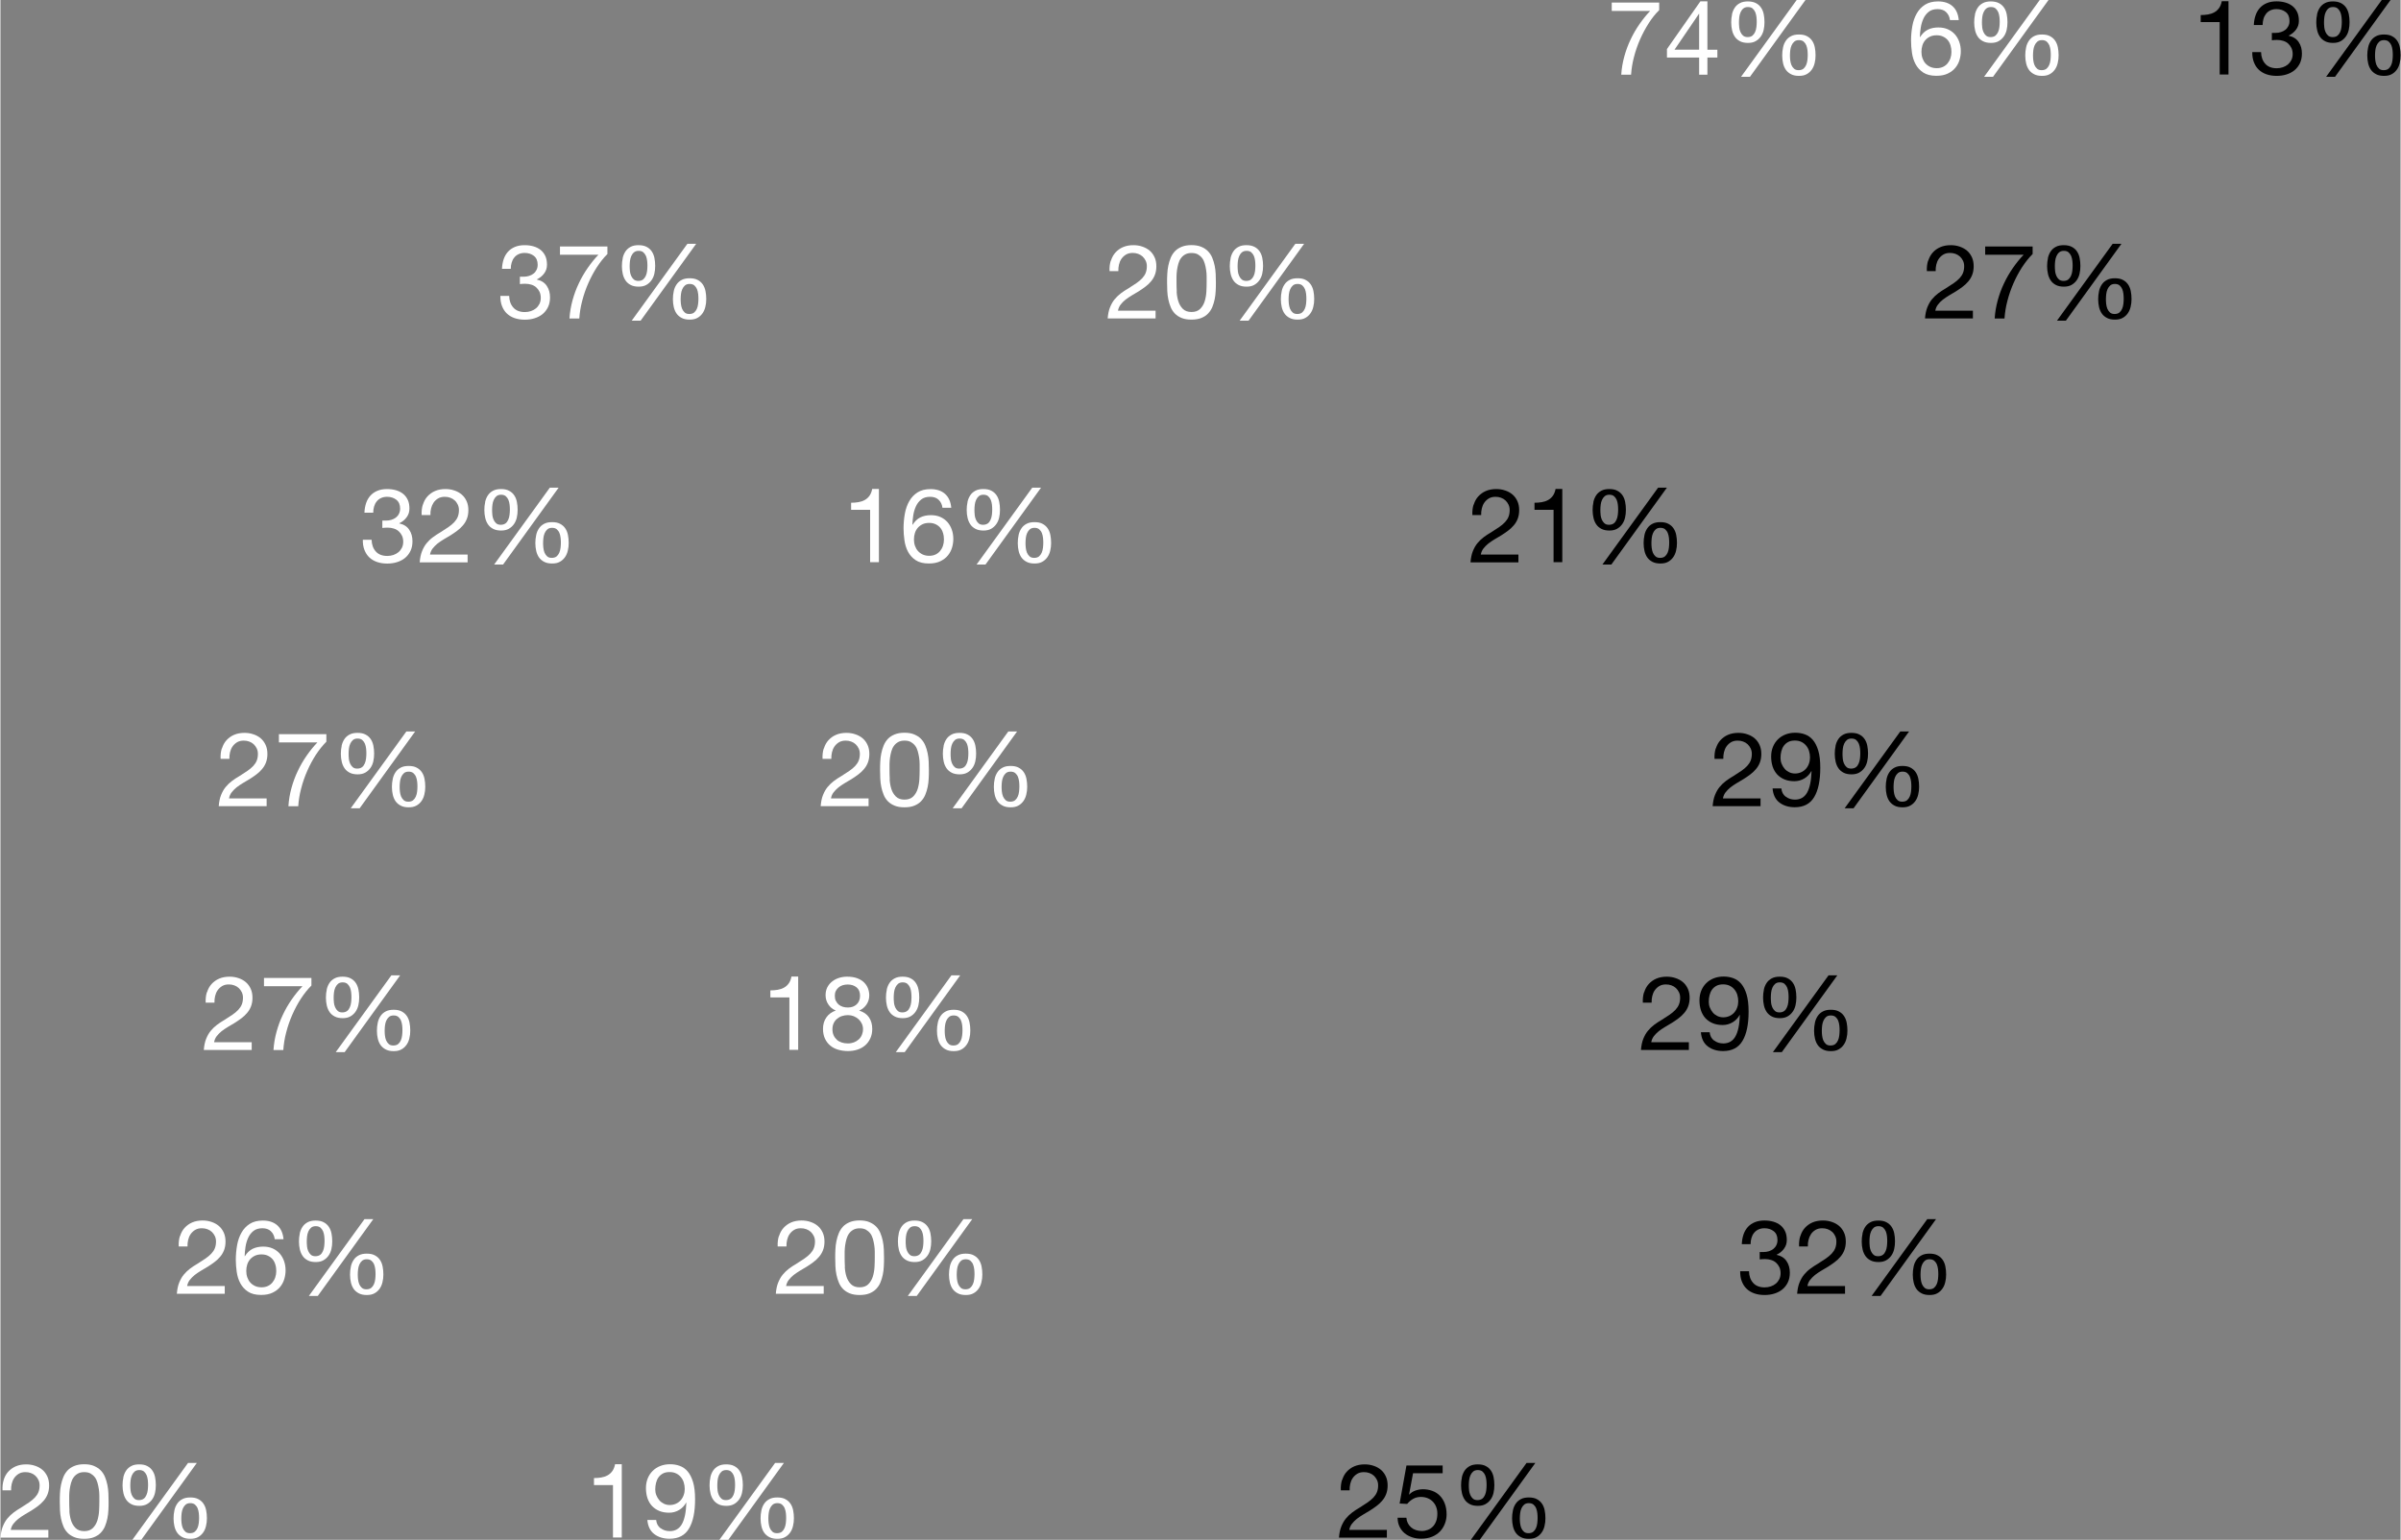 <?xml version="1.0" encoding="UTF-8"?><svg xmlns="http://www.w3.org/2000/svg" id="Layer_166f4583fd9299" viewBox="0 0 371.3 238.28" aria-hidden="true" width="371px" height="238px"><rect x="0" y="0" width="371.3" height="238.28" fill="#808080" stroke="none"/><defs><linearGradient class="cerosgradient" data-cerosgradient="true" id="CerosGradient_id2e7f33e44" gradientUnits="userSpaceOnUse" x1="50%" y1="100%" x2="50%" y2="0%"><stop offset="0%" stop-color="#d1d1d1"/><stop offset="100%" stop-color="#d1d1d1"/></linearGradient><linearGradient/><style>.cls-1-66f4583fd9299{isolation:isolate;}.cls-2-66f4583fd9299{fill:#fff;}</style></defs><g id="data-point-labels66f4583fd9299"><g pointer-events="none"><g class="cls-1-66f4583fd9299"><g class="cls-1-66f4583fd9299"><path class="cls-2-66f4583fd9299" d="M255,3.58c-.5.78-.95,1.61-1.34,2.5-.39.88-.71,1.8-.95,2.74-.25.94-.39,1.85-.45,2.74h-1.52c.06-.96.22-1.9.47-2.81s.57-1.79.97-2.62c.39-.84.85-1.63,1.37-2.38.52-.75,1.07-1.44,1.67-2.06h-5.95V.4h7.34v1.17c-.58.56-1.12,1.24-1.62,2.02Z"/><path class="cls-2-66f4583fd9299" d="M265.61,7.7v1.2h-1.54v2.66h-1.28v-2.66h-4.98v-1.31l5.17-7.38h1.09v7.49h1.54ZM262.79,2.14h-.03l-3.78,5.55h3.81V2.14Z"/><path class="cls-2-66f4583fd9299" d="M267.87,2.22c.09-.39.23-.73.43-1.03s.47-.54.8-.71c.33-.18.74-.26,1.23-.26s.91.09,1.24.26c.33.17.59.4.79.69.2.29.34.63.42,1.02.08.39.12.8.12,1.24s-.04.82-.13,1.21c-.09.39-.24.73-.45,1.02-.21.29-.47.53-.79.71s-.71.27-1.18.27-.89-.08-1.22-.25-.6-.39-.8-.68c-.2-.29-.35-.62-.44-1.01-.09-.38-.14-.79-.14-1.23s.04-.85.13-1.24ZM268.98,4.18c.03.27.09.52.19.75.1.23.23.42.41.58.18.15.41.23.71.23s.55-.07.74-.22c.18-.15.32-.34.42-.57.1-.23.17-.48.2-.76.03-.28.05-.54.05-.78s-.01-.49-.04-.76c-.03-.27-.09-.52-.18-.75-.1-.23-.23-.42-.41-.58-.18-.16-.42-.23-.73-.23s-.54.08-.72.23c-.18.15-.32.35-.42.58-.1.23-.17.48-.2.75-.03.27-.05.53-.05.78s.01.49.04.76ZM279.24,0l-8.59,11.89h-1.38l8.61-11.89h1.36ZM275.77,7.34c.08-.39.23-.73.43-1.03.2-.3.47-.54.8-.71.33-.18.74-.26,1.23-.26s.92.08,1.24.26c.33.17.59.4.79.69.2.29.34.63.42,1.02.08.39.12.8.12,1.24s-.04.82-.14,1.21c-.09.39-.24.73-.45,1.02-.21.29-.47.53-.79.7-.32.18-.71.26-1.19.26s-.88-.08-1.21-.25c-.33-.17-.6-.39-.8-.67s-.35-.62-.44-1c-.09-.38-.14-.79-.14-1.23s.04-.85.13-1.24ZM276.88,9.3c.03.27.09.52.18.75.1.23.23.42.41.58s.41.23.71.23.55-.07.74-.22c.18-.15.32-.34.42-.57.1-.23.17-.48.2-.76.03-.28.05-.54.05-.78s-.01-.49-.04-.76c-.03-.27-.09-.52-.18-.75-.1-.23-.23-.42-.41-.58-.18-.15-.42-.23-.73-.23s-.54.08-.72.23c-.18.16-.32.35-.42.58-.1.23-.17.48-.2.75-.03.27-.05.53-.05.78s.01.49.04.76Z"/></g></g></g><g pointer-events="none"><g class="cls-1-66f4583fd9299"><g class="cls-1-66f4583fd9299"><path class="cls-2-66f4583fd9299" d="M80.5,42.82h.45c.29,0,.56-.04.82-.12s.49-.2.69-.35c.2-.15.36-.35.47-.58.12-.23.18-.5.18-.8,0-.61-.19-1.06-.58-1.37-.38-.3-.86-.46-1.44-.46-.36,0-.68.07-.95.2-.27.13-.5.31-.67.54-.18.22-.31.49-.39.78-.09.3-.13.61-.13.94h-1.36c.02-.54.11-1.04.26-1.49s.38-.83.66-1.15c.29-.32.65-.57,1.08-.75.43-.18.93-.27,1.5-.27.49,0,.95.06,1.37.18.42.12.79.31,1.1.55.31.25.55.56.73.94s.26.84.26,1.36-.15.96-.45,1.36-.67.69-1.12.9v.03c.69.15,1.21.48,1.54.98.34.5.5,1.09.5,1.78,0,.57-.1,1.06-.31,1.5-.21.43-.49.79-.84,1.08-.35.29-.77.5-1.24.65s-.98.22-1.51.22c-.58,0-1.1-.08-1.57-.24-.47-.16-.87-.4-1.2-.71s-.58-.7-.76-1.16c-.18-.46-.26-.98-.25-1.57h1.36c.02.74.23,1.34.64,1.8.4.46,1,.7,1.78.7.33,0,.65-.05.95-.15.3-.1.56-.25.78-.43s.4-.42.54-.69c.13-.27.2-.58.2-.92s-.06-.66-.19-.94c-.13-.27-.3-.5-.51-.69-.21-.19-.47-.33-.76-.42s-.61-.14-.95-.14c-.29,0-.56.02-.82.05v-1.15c.05,0,.1.02.14.02Z"/><path class="cls-2-66f4583fd9299" d="M92.29,41.31c-.5.78-.95,1.61-1.34,2.5-.39.88-.71,1.8-.95,2.74-.25.94-.39,1.85-.45,2.74h-1.52c.06-.96.22-1.9.47-2.81.25-.91.57-1.79.97-2.62.39-.84.85-1.63,1.37-2.38.52-.75,1.07-1.44,1.67-2.06h-5.95v-1.28h7.34v1.17c-.57.56-1.11,1.24-1.62,2.02Z"/><path class="cls-2-66f4583fd9299" d="M96.26,39.94c.09-.39.23-.73.43-1.03s.47-.54.8-.71c.33-.18.74-.26,1.23-.26s.91.09,1.24.26c.33.17.59.4.79.69.2.29.34.63.42,1.02.08.39.12.8.12,1.24s-.04.82-.13,1.21c-.09.39-.24.73-.45,1.02-.21.29-.47.53-.79.71s-.71.27-1.18.27-.89-.08-1.22-.25-.6-.39-.8-.68c-.2-.29-.35-.62-.44-1.01-.09-.38-.14-.79-.14-1.23s.04-.85.13-1.24ZM97.37,41.91c.03.27.09.52.19.75.1.23.23.42.41.58.18.15.41.23.71.23s.55-.07.74-.22c.18-.15.32-.34.42-.57.1-.23.17-.48.2-.76.03-.28.05-.54.05-.78s-.01-.49-.04-.76c-.03-.27-.09-.52-.18-.75-.1-.23-.23-.42-.41-.58-.18-.16-.42-.23-.73-.23s-.54.08-.72.23c-.18.15-.32.35-.42.58-.1.23-.17.48-.2.75-.03.27-.05.53-.05.78s.01.49.04.76ZM107.63,37.73l-8.59,11.89h-1.38l8.61-11.89h1.36ZM104.16,45.06c.08-.39.23-.73.43-1.03.2-.3.47-.54.8-.71.33-.18.74-.26,1.23-.26s.92.08,1.24.26c.33.17.59.4.79.69.2.29.34.63.42,1.02.08.39.12.8.12,1.24s-.04.82-.14,1.21c-.09.39-.24.73-.45,1.02-.21.29-.47.53-.79.7-.32.18-.71.26-1.19.26s-.88-.08-1.21-.25c-.33-.17-.6-.39-.8-.67s-.35-.62-.44-1c-.09-.38-.14-.79-.14-1.23s.04-.85.13-1.24ZM105.27,47.03c.03.27.09.52.18.75.1.23.23.42.41.58s.41.23.71.23.55-.07.74-.22c.18-.15.32-.34.42-.57.1-.23.17-.48.2-.76.03-.28.05-.54.05-.78s-.01-.49-.04-.76c-.03-.27-.09-.52-.18-.75-.1-.23-.23-.42-.41-.58-.18-.15-.42-.23-.73-.23s-.54.08-.72.23c-.18.16-.32.35-.42.58-.1.23-.17.48-.2.75-.03.27-.05.53-.05.78s.01.49.04.76Z"/></g></g></g><g pointer-events="none"><g class="cls-1-66f4583fd9299"><g class="cls-1-66f4583fd9299"><path class="cls-2-66f4583fd9299" d="M59.22,80.56h.45c.29,0,.56-.04.82-.12s.49-.2.69-.35c.2-.16.36-.35.47-.58.12-.24.18-.5.18-.8,0-.61-.19-1.06-.58-1.37-.38-.3-.86-.46-1.44-.46-.36,0-.68.07-.95.2-.27.13-.5.31-.67.54-.18.22-.31.49-.39.78-.09.3-.13.61-.13.94h-1.36c.02-.54.11-1.04.26-1.49s.38-.83.66-1.15c.29-.32.65-.57,1.08-.75.43-.18.93-.27,1.5-.27.49,0,.95.06,1.37.18.42.12.79.31,1.1.55.31.25.55.56.73.94s.26.84.26,1.36-.15.96-.45,1.36c-.3.4-.67.69-1.12.9v.03c.69.15,1.21.47,1.54.98.34.5.5,1.09.5,1.78,0,.57-.1,1.06-.31,1.5-.21.43-.49.79-.84,1.08-.35.29-.77.5-1.24.65s-.98.22-1.51.22c-.58,0-1.1-.08-1.57-.24-.47-.16-.87-.4-1.2-.71-.33-.31-.58-.7-.76-1.16-.18-.46-.26-.98-.25-1.57h1.36c.02.74.23,1.34.64,1.8.4.46,1,.7,1.78.7.33,0,.65-.05.95-.15.3-.1.56-.25.78-.43s.4-.42.54-.69c.13-.27.2-.58.2-.92s-.06-.66-.19-.94c-.13-.27-.3-.5-.51-.69-.21-.19-.47-.33-.76-.42-.29-.09-.61-.14-.95-.14-.29,0-.56.02-.82.05v-1.15c.05.01.1.02.14.02Z"/><path class="cls-2-66f4583fd9299" d="M65.36,78.09c.15-.49.38-.92.7-1.27s.71-.64,1.18-.84c.47-.2,1-.3,1.6-.3.49,0,.95.07,1.38.22.43.14.81.35,1.13.62.32.27.57.61.76,1.02.19.41.28.88.28,1.41,0,.5-.08.94-.23,1.33s-.36.73-.62,1.03c-.26.3-.55.58-.88.82-.33.25-.67.48-1.02.7-.35.21-.71.42-1.06.63s-.68.43-.97.66c-.29.24-.54.49-.75.76-.21.27-.34.58-.41.94h5.82v1.2h-7.41c.05-.67.17-1.25.36-1.72.19-.47.42-.89.71-1.24.29-.35.61-.66.98-.93s.74-.52,1.14-.75c.48-.3.9-.57,1.26-.82.36-.25.66-.5.9-.76.24-.26.42-.53.54-.83s.18-.65.18-1.04c0-.31-.06-.59-.18-.84-.12-.25-.27-.47-.47-.65-.2-.18-.43-.32-.7-.42-.27-.1-.55-.14-.85-.14-.39,0-.73.08-1.02.25-.28.17-.52.38-.7.65-.18.27-.31.57-.39.9s-.12.67-.1,1.02h-1.36c-.03-.58.03-1.11.18-1.6Z"/><path class="cls-2-66f4583fd9299" d="M74.98,77.68c.09-.39.23-.73.43-1.03.2-.3.47-.54.8-.71.33-.18.74-.26,1.23-.26s.91.08,1.24.26c.33.17.59.4.79.69s.34.63.42,1.02.12.8.12,1.24-.04.82-.13,1.21c-.09.39-.24.73-.45,1.02-.21.29-.47.53-.79.71-.32.18-.71.27-1.18.27s-.89-.08-1.22-.25-.6-.39-.8-.68c-.2-.29-.35-.62-.44-1.01s-.14-.79-.14-1.23.04-.85.13-1.24ZM76.09,79.65c.03.27.09.52.19.75.1.23.23.42.41.58.18.16.41.23.71.23s.55-.08.74-.22.32-.34.42-.57.17-.48.2-.76c.03-.28.05-.54.05-.78s-.01-.49-.04-.76c-.03-.27-.09-.52-.18-.75-.1-.23-.23-.42-.41-.58-.18-.15-.42-.23-.73-.23s-.54.08-.72.23c-.18.16-.32.35-.42.58-.1.23-.17.48-.2.75-.03.27-.05.53-.05.78s.01.49.04.76ZM86.35,75.47l-8.59,11.89h-1.38l8.61-11.89h1.36ZM82.88,82.8c.08-.39.23-.73.43-1.03s.47-.54.8-.71c.33-.18.74-.26,1.23-.26s.92.08,1.24.26c.33.17.59.4.79.69s.34.63.42,1.02.12.8.12,1.24-.04.82-.14,1.21c-.09.39-.24.73-.45,1.02-.21.29-.47.53-.79.7-.32.18-.71.26-1.19.26s-.88-.08-1.21-.25c-.33-.17-.6-.39-.8-.67-.2-.28-.35-.62-.44-1-.09-.38-.14-.79-.14-1.23s.04-.85.13-1.24ZM83.99,84.77c.03.27.09.52.18.75.1.23.23.42.41.58s.41.23.71.23.55-.07.74-.22c.18-.15.32-.34.42-.57.1-.23.17-.48.2-.76s.05-.54.05-.78-.01-.49-.04-.76c-.03-.27-.09-.52-.18-.75s-.23-.42-.41-.58c-.18-.15-.42-.23-.73-.23s-.54.08-.72.23c-.18.16-.32.35-.42.58-.1.23-.17.48-.2.75-.03.27-.05.53-.05.78s.01.49.04.76Z"/></g></g></g><g pointer-events="none"><g class="cls-1-66f4583fd9299"><g class="cls-1-66f4583fd9299"><path class="cls-2-66f4583fd9299" d="M34.27,115.82c.15-.49.38-.92.7-1.27s.71-.64,1.18-.84c.47-.2,1-.3,1.6-.3.49,0,.95.07,1.38.22.43.14.81.35,1.13.62.32.27.57.61.76,1.02.19.41.28.88.28,1.41,0,.5-.08.94-.23,1.33s-.36.73-.62,1.03c-.26.3-.55.58-.88.82-.33.25-.67.48-1.02.7-.35.21-.7.42-1.06.63-.35.21-.67.43-.97.66-.29.24-.54.49-.75.76-.21.27-.34.58-.41.94h5.82v1.2h-7.41c.05-.67.17-1.25.36-1.72.19-.47.42-.89.71-1.24.29-.35.61-.66.97-.93.36-.27.74-.52,1.14-.75.48-.3.9-.57,1.26-.82.36-.25.66-.5.9-.76.24-.26.42-.53.54-.83.12-.3.18-.65.18-1.04,0-.31-.06-.59-.18-.84-.12-.25-.28-.47-.47-.65s-.43-.32-.7-.42c-.27-.1-.55-.14-.85-.14-.4,0-.73.08-1.02.25-.28.17-.51.38-.7.65s-.31.57-.39.9-.11.67-.1,1.02h-1.36c-.03-.58.03-1.11.18-1.6Z"/><path class="cls-2-66f4583fd9299" d="M48.81,116.78c-.5.78-.95,1.61-1.34,2.5-.39.88-.71,1.8-.95,2.74-.25.94-.39,1.85-.45,2.74h-1.52c.06-.96.22-1.9.47-2.81.25-.91.57-1.79.97-2.62.39-.84.85-1.63,1.37-2.38.52-.75,1.07-1.43,1.67-2.06h-5.95v-1.28h7.34v1.17c-.57.57-1.11,1.24-1.62,2.02Z"/><path class="cls-2-66f4583fd9299" d="M52.78,115.41c.09-.39.23-.73.43-1.03.2-.3.47-.54.8-.71.33-.18.74-.26,1.23-.26s.91.08,1.24.26c.33.17.59.4.79.69s.34.63.42,1.02.12.8.12,1.24-.04.82-.13,1.21c-.09.39-.24.73-.45,1.02-.21.29-.47.53-.79.71-.32.18-.71.27-1.18.27s-.89-.08-1.22-.25-.6-.39-.8-.68c-.2-.29-.35-.62-.44-1.01s-.14-.79-.14-1.23.04-.85.13-1.24ZM53.89,117.38c.03.27.09.52.19.75.1.23.23.42.41.58.18.16.41.23.71.23s.55-.08.74-.22.32-.34.42-.57.17-.48.2-.76c.03-.28.05-.54.05-.78s-.01-.49-.04-.76c-.03-.27-.09-.52-.18-.75-.1-.23-.23-.42-.41-.58-.18-.15-.42-.23-.73-.23s-.54.08-.72.23c-.18.16-.32.35-.42.58-.1.23-.17.48-.2.75-.03.27-.05.53-.05.78s.01.49.04.76ZM64.16,113.19l-8.59,11.89h-1.38l8.61-11.89h1.36ZM60.69,120.53c.08-.39.23-.73.43-1.03s.47-.54.8-.71c.33-.18.74-.26,1.23-.26s.92.08,1.24.26c.33.17.59.4.79.69s.34.63.42,1.02.12.8.12,1.24-.04.82-.14,1.21c-.09.39-.24.73-.45,1.02-.21.29-.47.53-.79.7-.32.18-.71.26-1.19.26s-.88-.08-1.21-.25c-.33-.17-.6-.39-.8-.67-.2-.28-.35-.62-.44-1-.09-.38-.14-.79-.14-1.23s.04-.85.13-1.24ZM61.8,122.5c.03.27.09.52.18.75.1.23.23.42.41.58s.41.23.71.23.55-.07.74-.22c.18-.15.32-.34.42-.57.1-.23.17-.48.2-.76s.05-.54.05-.78-.01-.49-.04-.76c-.03-.27-.09-.52-.18-.75s-.23-.42-.41-.58c-.18-.15-.42-.23-.73-.23s-.54.08-.72.23c-.18.16-.32.35-.42.58-.1.23-.17.48-.2.75-.03.27-.05.53-.05.78s.01.49.04.76Z"/></g></g></g><g pointer-events="none"><g class="cls-1-66f4583fd9299"><g class="cls-1-66f4583fd9299"><path class="cls-2-66f4583fd9299" d="M31.96,153.55c.15-.49.38-.92.7-1.27s.71-.64,1.18-.84c.47-.2,1-.3,1.6-.3.49,0,.95.07,1.38.22.43.14.81.35,1.13.62.32.27.57.61.76,1.02.19.41.28.88.28,1.41,0,.5-.08.94-.23,1.33s-.36.73-.62,1.03c-.26.3-.55.58-.88.82-.33.25-.67.48-1.02.7-.35.21-.7.42-1.06.63-.35.21-.67.43-.97.66-.29.24-.54.49-.75.76-.21.27-.34.58-.41.94h5.82v1.2h-7.41c.05-.67.17-1.25.36-1.72.19-.47.42-.89.71-1.24.29-.35.61-.66.97-.93.36-.27.74-.52,1.14-.75.48-.3.9-.57,1.26-.82.36-.25.66-.5.9-.76.24-.26.42-.53.54-.83.12-.3.18-.65.18-1.04,0-.31-.06-.59-.18-.84-.12-.25-.28-.47-.47-.65s-.43-.32-.7-.42c-.27-.1-.55-.14-.85-.14-.4,0-.73.08-1.02.25-.28.17-.51.38-.7.65s-.31.57-.39.9-.11.67-.1,1.02h-1.36c-.03-.58.03-1.11.18-1.6Z"/><path class="cls-2-66f4583fd9299" d="M46.5,154.51c-.5.78-.95,1.61-1.34,2.5-.39.88-.71,1.8-.95,2.74-.25.94-.39,1.85-.45,2.74h-1.52c.06-.96.22-1.9.47-2.81.25-.91.57-1.79.97-2.62.39-.84.85-1.63,1.37-2.38.52-.75,1.07-1.43,1.67-2.06h-5.95v-1.28h7.34v1.17c-.57.57-1.11,1.24-1.62,2.02Z"/><path class="cls-2-66f4583fd9299" d="M50.47,153.14c.09-.39.23-.73.43-1.03.2-.3.47-.54.8-.71.33-.18.74-.26,1.23-.26s.91.08,1.24.26c.33.17.59.4.79.69s.34.63.42,1.02.12.8.12,1.24-.04.82-.13,1.21c-.09.39-.24.73-.45,1.02-.21.29-.47.53-.79.71-.32.18-.71.27-1.18.27s-.89-.08-1.22-.25-.6-.39-.8-.68c-.2-.29-.35-.62-.44-1.01s-.14-.79-.14-1.23.04-.85.13-1.24ZM51.58,155.11c.03.27.09.52.19.75.1.23.23.42.41.58.18.16.41.23.71.23s.55-.08.74-.22.32-.34.42-.57.17-.48.2-.76c.03-.28.05-.54.05-.78s-.01-.49-.04-.76c-.03-.27-.09-.52-.18-.75-.1-.23-.23-.42-.41-.58-.18-.15-.42-.23-.73-.23s-.54.08-.72.23c-.18.16-.32.35-.42.58-.1.23-.17.48-.2.75-.03.27-.05.53-.05.78s.01.49.04.76ZM61.84,150.93l-8.59,11.89h-1.38l8.61-11.89h1.36ZM58.37,158.26c.08-.39.23-.73.43-1.03s.47-.54.8-.71c.33-.18.74-.26,1.23-.26s.92.08,1.24.26c.33.17.59.4.79.69s.34.63.42,1.02.12.8.12,1.24-.04.82-.14,1.21c-.09.39-.24.73-.45,1.02-.21.29-.47.53-.79.7-.32.18-.71.26-1.19.26s-.88-.08-1.21-.25c-.33-.17-.6-.39-.8-.67-.2-.28-.35-.62-.44-1-.09-.38-.14-.79-.14-1.23s.04-.85.13-1.24ZM59.48,160.23c.03.27.09.52.18.75.1.23.23.42.41.58s.41.23.71.23.55-.07.74-.22c.18-.15.32-.34.42-.57.1-.23.17-.48.2-.76s.05-.54.05-.78-.01-.49-.04-.76c-.03-.27-.09-.52-.18-.75s-.23-.42-.41-.58c-.18-.15-.42-.23-.73-.23s-.54.08-.72.23c-.18.16-.32.35-.42.58-.1.23-.17.48-.2.75-.03.27-.05.53-.05.78s.01.49.04.76Z"/></g></g></g><g pointer-events="none"><g class="cls-1-66f4583fd9299"><g class="cls-1-66f4583fd9299"><path class="cls-2-66f4583fd9299" d="M27.79,191.28c.15-.49.38-.92.7-1.27s.71-.64,1.18-.84c.47-.2,1-.3,1.6-.3.49,0,.95.07,1.38.22.43.14.81.35,1.13.62.32.27.57.61.76,1.02.19.41.28.88.28,1.41,0,.5-.08.94-.23,1.33s-.36.73-.62,1.03c-.26.3-.55.58-.88.82-.33.25-.67.48-1.02.7-.35.21-.7.42-1.06.63-.35.21-.67.43-.97.66-.29.24-.54.49-.75.76-.21.27-.34.58-.41.94h5.82v1.2h-7.41c.05-.67.17-1.25.36-1.72.19-.47.42-.89.71-1.24.29-.35.61-.66.97-.93.36-.27.74-.52,1.14-.75.48-.3.9-.57,1.26-.82.36-.25.66-.5.9-.76.24-.26.42-.53.54-.83.12-.3.18-.65.18-1.04,0-.31-.06-.59-.18-.84-.12-.25-.28-.47-.47-.65s-.43-.32-.7-.42c-.27-.1-.55-.14-.85-.14-.4,0-.73.08-1.02.25-.28.17-.51.38-.7.65s-.31.57-.39.9-.11.67-.1,1.02h-1.36c-.03-.58.03-1.11.18-1.6Z"/><path class="cls-2-66f4583fd9299" d="M41.84,190.53c-.33-.31-.77-.46-1.31-.46-.58,0-1.04.14-1.39.42-.35.28-.63.64-.82,1.07-.2.43-.33.9-.41,1.4-.07.5-.12.97-.13,1.41l.03.03c.32-.52.72-.9,1.19-1.14.47-.23,1.02-.35,1.64-.35.54,0,1.03.09,1.46.28s.79.45,1.09.78c.29.33.52.72.68,1.17.16.45.24.93.24,1.46,0,.42-.06.85-.19,1.3-.13.45-.34.86-.63,1.22-.29.37-.68.67-1.17.91-.48.24-1.08.36-1.8.36-.84,0-1.52-.17-2.03-.51-.51-.34-.91-.78-1.19-1.31-.28-.53-.46-1.12-.55-1.76-.09-.64-.14-1.26-.14-1.86,0-.78.07-1.53.2-2.26.13-.73.36-1.38.68-1.94.32-.57.75-1.02,1.28-1.36.53-.34,1.21-.51,2.02-.51.94,0,1.69.25,2.24.74s.88,1.21.96,2.15h-1.36c-.06-.51-.26-.92-.59-1.23ZM39.38,194.32c-.29.13-.54.32-.74.54-.2.23-.36.5-.46.82s-.15.65-.15,1,.05.68.16.99c.11.31.26.58.46.8.2.22.44.4.74.54.29.13.62.2,1,.2s.7-.07.98-.2c.28-.13.52-.32.71-.55s.34-.5.44-.81c.1-.3.15-.62.15-.95,0-.35-.04-.69-.14-1-.09-.32-.23-.59-.42-.82-.19-.23-.43-.41-.72-.55-.29-.14-.62-.21-1.01-.21s-.72.07-1.01.2Z"/><path class="cls-2-66f4583fd9299" d="M46.3,190.88c.09-.39.23-.73.43-1.03.2-.3.47-.54.8-.71.33-.18.74-.26,1.23-.26s.91.08,1.24.26c.33.17.59.4.79.69s.34.63.42,1.02.12.8.12,1.24-.04.82-.13,1.21c-.09.39-.24.73-.45,1.02-.21.29-.47.53-.79.71-.32.18-.71.27-1.18.27s-.89-.08-1.22-.25-.6-.39-.8-.68c-.2-.29-.35-.62-.44-1.01s-.14-.79-.14-1.23.04-.85.13-1.24ZM47.42,192.84c.03.27.09.52.19.75.1.23.23.42.41.58.18.16.41.23.71.23s.55-.08.74-.22.32-.34.42-.57.17-.48.2-.76c.03-.28.05-.54.05-.78s-.01-.49-.04-.76c-.03-.27-.09-.52-.18-.75-.1-.23-.23-.42-.41-.58-.18-.15-.42-.23-.73-.23s-.54.08-.72.23c-.18.16-.32.35-.42.58-.1.23-.17.48-.2.75-.03.27-.05.53-.05.78s.01.49.04.76ZM57.68,188.66l-8.59,11.89h-1.38l8.61-11.89h1.36ZM54.21,196c.08-.39.23-.73.43-1.03s.47-.54.8-.71c.33-.18.74-.26,1.23-.26s.92.08,1.24.26c.33.17.59.4.79.69s.34.63.42,1.02.12.8.12,1.24-.04.82-.14,1.21c-.09.39-.24.73-.45,1.02-.21.29-.47.53-.79.7-.32.18-.71.26-1.19.26s-.88-.08-1.21-.25c-.33-.17-.6-.39-.8-.67-.2-.28-.35-.62-.44-1-.09-.38-.14-.79-.14-1.23s.04-.85.13-1.24ZM55.32,197.96c.03.27.09.52.18.75.1.23.23.42.41.58s.41.23.71.23.55-.07.74-.22c.18-.15.32-.34.42-.57.1-.23.17-.48.2-.76s.05-.54.05-.78-.01-.49-.04-.76c-.03-.27-.09-.52-.18-.75s-.23-.42-.41-.58c-.18-.15-.42-.23-.73-.23s-.54.08-.72.23c-.18.16-.32.35-.42.58-.1.23-.17.48-.2.75-.03.27-.05.53-.05.78s.01.49.04.76Z"/></g></g></g><g pointer-events="none"><g class="cls-1-66f4583fd9299"><g class="cls-1-66f4583fd9299"><path class="cls-2-66f4583fd9299" d="M.5,229.02c.15-.49.38-.92.7-1.27s.71-.64,1.18-.84c.47-.2,1-.3,1.6-.3.49,0,.95.07,1.38.22.43.14.81.35,1.13.62.32.27.57.61.76,1.02.19.41.28.88.28,1.41,0,.5-.08.94-.23,1.33s-.36.73-.62,1.03c-.26.3-.55.58-.88.82-.33.25-.67.48-1.02.7-.35.21-.7.42-1.06.63-.35.21-.67.43-.97.66-.29.24-.54.49-.75.76-.21.27-.34.58-.41.94h5.82v1.2H0c.05-.67.17-1.25.36-1.72.19-.47.42-.89.71-1.24.29-.35.61-.66.97-.93.36-.27.74-.52,1.14-.75.48-.3.9-.57,1.26-.82.36-.25.66-.5.9-.76.24-.26.42-.53.54-.83.12-.3.18-.65.18-1.04,0-.31-.06-.59-.18-.84-.12-.25-.28-.47-.47-.65s-.43-.32-.7-.42c-.27-.1-.55-.14-.85-.14-.4,0-.73.08-1.02.25-.28.17-.51.38-.7.65s-.31.57-.39.9-.11.67-.1,1.02H.32c-.03-.58.03-1.11.18-1.6Z"/><path class="cls-2-66f4583fd9299" d="M9.21,231.08c.02-.45.07-.88.16-1.31s.21-.83.37-1.22c.16-.38.38-.72.65-1.01s.63-.52,1.05-.69.93-.26,1.51-.26,1.09.08,1.51.26.77.4,1.05.69.5.62.66,1.01c.16.38.28.79.37,1.22s.14.86.16,1.31c.02.45.03.88.03,1.3s0,.85-.03,1.3c-.02.45-.07.89-.16,1.31s-.21.83-.37,1.21-.38.71-.66,1-.62.51-1.04.68-.92.25-1.52.25-1.09-.08-1.51-.25-.77-.39-1.05-.68-.5-.62-.65-1c-.16-.38-.28-.78-.37-1.21s-.14-.86-.16-1.31c-.02-.45-.03-.88-.03-1.3s0-.85.03-1.3ZM10.66,233.79c.03.53.11,1.02.26,1.49.14.46.38.86.7,1.18.32.32.77.48,1.34.48s1.02-.16,1.34-.48c.32-.32.55-.71.7-1.18.14-.46.23-.96.26-1.49.03-.53.04-1,.04-1.43,0-.28,0-.58,0-.92s-.03-.67-.08-1.01c-.05-.34-.12-.66-.21-.98-.09-.32-.22-.6-.4-.84s-.4-.43-.66-.58c-.27-.15-.59-.22-.98-.22s-.71.07-.98.22c-.27.15-.49.34-.66.58-.18.24-.31.52-.4.84-.09.32-.16.65-.21.98-.05.34-.07.67-.08,1.01s0,.64,0,.92c0,.43.01.9.04,1.43Z"/><path class="cls-2-66f4583fd9299" d="M19.01,228.61c.09-.39.23-.73.43-1.03.2-.3.47-.54.8-.71.33-.18.74-.26,1.23-.26s.91.08,1.24.26c.33.17.59.4.79.69s.34.63.42,1.02.12.8.12,1.24-.04.82-.13,1.21c-.09.39-.24.73-.45,1.02-.21.29-.47.53-.79.71-.32.18-.71.27-1.18.27s-.89-.08-1.22-.25-.6-.39-.8-.68c-.2-.29-.35-.62-.44-1.01s-.14-.79-.14-1.23.04-.85.13-1.24ZM20.12,230.58c.03.27.09.52.19.75.1.23.23.42.41.58.18.16.41.23.71.23s.55-.08.74-.22.32-.34.42-.57.17-.48.2-.76c.03-.28.05-.54.05-.78s-.01-.49-.04-.76c-.03-.27-.09-.52-.18-.75-.1-.23-.23-.42-.41-.58-.18-.15-.42-.23-.73-.23s-.54.08-.72.23c-.18.16-.32.35-.42.58-.1.23-.17.48-.2.75-.03.27-.05.53-.05.78s.01.49.04.76ZM30.38,226.39l-8.59,11.89h-1.38l8.61-11.89h1.36ZM26.91,233.73c.08-.39.23-.73.43-1.03s.47-.54.8-.71c.33-.18.74-.26,1.23-.26s.92.08,1.24.26c.33.17.59.4.79.69s.34.63.42,1.02.12.8.12,1.24-.04.82-.14,1.21c-.09.39-.24.73-.45,1.02-.21.29-.47.53-.79.7-.32.18-.71.26-1.19.26s-.88-.08-1.21-.25c-.33-.17-.6-.39-.8-.67-.2-.28-.35-.62-.44-1-.09-.38-.14-.79-.14-1.23s.04-.85.13-1.24ZM28.02,235.7c.03.27.09.52.18.75.1.23.23.42.41.58s.41.23.71.23.55-.07.74-.22c.18-.15.32-.34.42-.57.1-.23.17-.48.2-.76s.05-.54.05-.78-.01-.49-.04-.76c-.03-.27-.09-.52-.18-.75s-.23-.42-.41-.58c-.18-.15-.42-.23-.73-.23s-.54.08-.72.23c-.18.16-.32.35-.42.58-.1.23-.17.48-.2.75-.03.27-.05.53-.05.78s.01.49.04.76Z"/></g></g></g><g pointer-events="none"><g class="cls-1-66f4583fd9299"><path class="cls-2-66f4583fd9299" d="M301,1.87c-.33-.31-.77-.46-1.31-.46-.58,0-1.04.14-1.39.42-.35.28-.63.64-.82,1.07-.2.43-.33.9-.41,1.4s-.12.97-.13,1.41l.03.03c.32-.52.72-.9,1.19-1.14s1.02-.35,1.64-.35c.54,0,1.03.09,1.46.28.43.19.79.45,1.09.78.29.33.52.72.68,1.17.16.45.24.93.24,1.46,0,.42-.06.85-.19,1.3-.13.45-.34.86-.63,1.22-.29.37-.68.67-1.17.91-.48.24-1.08.36-1.8.36-.84,0-1.52-.17-2.03-.51-.51-.34-.91-.78-1.19-1.31s-.46-1.12-.55-1.76c-.09-.64-.14-1.26-.14-1.86,0-.78.07-1.53.2-2.26.13-.73.36-1.38.68-1.94.32-.57.75-1.02,1.28-1.36s1.21-.51,2.02-.51c.94,0,1.69.25,2.24.74s.88,1.21.96,2.15h-1.36c-.06-.51-.26-.92-.59-1.23ZM298.53,5.66c-.29.13-.54.31-.74.54-.2.23-.36.5-.46.82s-.15.65-.15,1,.05.68.16.99c.11.31.26.58.46.8s.44.4.74.54c.29.13.62.2,1,.2s.7-.07.98-.2c.28-.13.52-.32.71-.55.19-.24.34-.5.44-.81.1-.3.15-.62.15-.95,0-.35-.04-.68-.14-1-.09-.31-.23-.59-.42-.82-.19-.23-.43-.41-.72-.55-.29-.14-.62-.21-1.01-.21s-.72.07-1.01.2Z"/><path class="cls-2-66f4583fd9299" d="M305.46,2.22c.09-.39.23-.73.43-1.03s.47-.54.8-.71c.33-.18.74-.26,1.23-.26s.91.09,1.24.26c.33.17.59.4.79.69.2.29.34.63.42,1.02.08.39.12.8.12,1.24s-.04.82-.13,1.21c-.09.39-.24.73-.45,1.02-.21.29-.47.53-.79.71s-.71.27-1.18.27-.89-.08-1.22-.25-.6-.39-.8-.68c-.2-.29-.35-.62-.44-1.01-.09-.38-.14-.79-.14-1.23s.04-.85.13-1.24ZM306.57,4.18c.03.27.09.52.19.75.1.23.23.42.41.58.18.15.41.23.71.23s.55-.07.74-.22c.18-.15.32-.34.42-.57.1-.23.17-.48.2-.76.03-.28.05-.54.05-.78s-.01-.49-.04-.76c-.03-.27-.09-.52-.18-.75-.1-.23-.23-.42-.41-.58-.18-.16-.42-.23-.73-.23s-.54.08-.72.23c-.18.15-.32.35-.42.58-.1.23-.17.48-.2.75-.03.27-.05.53-.05.78s.01.49.04.76ZM316.84,0l-8.59,11.89h-1.38l8.61-11.89h1.36ZM313.37,7.34c.08-.39.23-.73.43-1.03.2-.3.47-.54.8-.71.33-.18.74-.26,1.23-.26s.92.08,1.24.26c.33.17.59.4.79.69.2.29.34.63.42,1.02.08.39.12.8.12,1.24s-.04.82-.14,1.21c-.09.39-.24.73-.45,1.02-.21.29-.47.53-.79.7-.32.18-.71.26-1.19.26s-.88-.08-1.21-.25c-.33-.17-.6-.39-.8-.67s-.35-.62-.44-1c-.09-.38-.14-.79-.14-1.23s.04-.85.13-1.24ZM314.48,9.3c.03.27.09.52.18.75.1.23.23.42.41.58s.41.23.71.23.55-.07.74-.22c.18-.15.32-.34.42-.57.1-.23.17-.48.2-.76.03-.28.05-.54.05-.78s-.01-.49-.04-.76c-.03-.27-.09-.52-.18-.75-.1-.23-.23-.42-.41-.58-.18-.15-.42-.23-.73-.23s-.54.08-.72.23c-.18.16-.32.35-.42.58-.1.23-.17.48-.2.75-.03.27-.05.53-.05.78s.01.49.04.76Z"/></g></g><g pointer-events="none"><g class="cls-1-66f4583fd9299"><path class="cls-2-66f4583fd9299" d="M171.79,40.35c.15-.49.38-.91.7-1.27s.71-.64,1.18-.84c.47-.2,1-.3,1.6-.3.49,0,.95.07,1.38.22s.81.35,1.13.62c.32.27.57.61.76,1.02.19.4.28.87.28,1.41,0,.5-.08.94-.23,1.33s-.36.73-.62,1.03c-.26.3-.55.58-.88.82-.33.25-.67.48-1.02.7-.35.21-.7.42-1.06.63-.35.21-.67.43-.97.66s-.54.49-.75.76c-.21.27-.34.58-.41.94h5.82v1.2h-7.41c.05-.67.17-1.25.36-1.72.19-.47.42-.89.71-1.24.29-.35.61-.66.97-.93.36-.27.74-.52,1.14-.75.48-.3.9-.57,1.26-.82.36-.25.66-.5.9-.76s.42-.53.54-.83c.12-.3.18-.65.18-1.04,0-.31-.06-.59-.18-.84-.12-.25-.28-.47-.47-.65-.2-.18-.43-.32-.7-.42-.27-.1-.55-.14-.85-.14-.4,0-.73.08-1.02.25-.28.17-.51.38-.7.65s-.31.57-.39.9c-.08.34-.11.68-.1,1.02h-1.36c-.03-.58.03-1.11.18-1.6Z"/><path class="cls-2-66f4583fd9299" d="M180.51,42.42c.02-.45.07-.88.16-1.31s.21-.83.37-1.22c.16-.38.38-.72.65-1.01.28-.29.63-.52,1.05-.69s.93-.26,1.51-.26,1.09.09,1.51.26.77.4,1.05.69c.28.29.5.62.66,1.01.16.38.28.79.37,1.22s.14.86.16,1.31c.02.45.03.88.03,1.3s0,.85-.03,1.29c-.02.45-.07.89-.16,1.31s-.21.83-.37,1.21c-.16.38-.38.71-.66,1s-.62.51-1.04.68c-.42.16-.92.25-1.52.25s-1.09-.08-1.51-.25c-.42-.17-.77-.39-1.05-.68s-.5-.62-.65-1c-.16-.38-.28-.78-.37-1.21s-.14-.86-.16-1.31c-.02-.45-.03-.88-.03-1.29s0-.85.03-1.3ZM181.96,45.13c.03.53.11,1.02.26,1.49.14.46.38.86.7,1.18.32.32.77.48,1.34.48s1.02-.16,1.34-.48c.32-.32.55-.71.7-1.18.14-.46.23-.96.26-1.49.03-.53.04-1.01.04-1.43,0-.28,0-.58,0-.92s-.03-.67-.08-1.01c-.05-.34-.12-.66-.21-.98-.09-.32-.22-.6-.4-.84-.18-.24-.4-.43-.66-.58-.27-.15-.59-.22-.98-.22s-.71.07-.98.22c-.27.15-.49.34-.66.58-.18.24-.31.52-.4.84-.09.32-.16.65-.21.98-.05.34-.07.67-.08,1.01s0,.64,0,.92c0,.43.01.9.04,1.43Z"/><path class="cls-2-66f4583fd9299" d="M190.3,39.94c.09-.39.23-.73.43-1.03s.47-.54.8-.71c.33-.18.74-.26,1.23-.26s.91.09,1.24.26c.33.17.59.4.79.69.2.29.34.63.42,1.02.08.39.12.8.12,1.24s-.04.82-.13,1.21c-.09.39-.24.73-.45,1.02-.21.29-.47.53-.79.71s-.71.27-1.18.27-.89-.08-1.22-.25-.6-.39-.8-.68c-.2-.29-.35-.62-.44-1.01-.09-.38-.14-.79-.14-1.23s.04-.85.13-1.24ZM191.42,41.91c.03.27.09.52.19.75.1.23.23.42.41.58.18.15.41.23.71.23s.55-.07.74-.22c.18-.15.32-.34.42-.57.1-.23.17-.48.2-.76.03-.28.05-.54.05-.78s-.01-.49-.04-.76c-.03-.27-.09-.52-.18-.75-.1-.23-.23-.42-.41-.58-.18-.16-.42-.23-.73-.23s-.54.08-.72.23c-.18.15-.32.35-.42.58-.1.23-.17.48-.2.75-.03.27-.05.53-.05.78s.01.49.04.76ZM201.68,37.73l-8.59,11.89h-1.38l8.61-11.89h1.36ZM198.21,45.06c.08-.39.23-.73.43-1.03.2-.3.47-.54.8-.71.33-.18.74-.26,1.23-.26s.92.08,1.24.26c.33.17.59.4.79.69.2.29.34.63.42,1.02.08.39.12.8.12,1.24s-.04.82-.14,1.21c-.09.39-.24.73-.45,1.02-.21.29-.47.53-.79.7-.32.18-.71.26-1.19.26s-.88-.08-1.21-.25c-.33-.17-.6-.39-.8-.67s-.35-.62-.44-1c-.09-.38-.14-.79-.14-1.23s.04-.85.13-1.24ZM199.32,47.03c.03.27.09.52.18.75.1.23.23.42.41.58s.41.23.71.23.55-.07.74-.22c.18-.15.32-.34.42-.57.1-.23.17-.48.2-.76.03-.28.05-.54.05-.78s-.01-.49-.04-.76c-.03-.27-.09-.52-.18-.75-.1-.23-.23-.42-.41-.58-.18-.15-.42-.23-.73-.23s-.54.08-.72.23c-.18.16-.32.35-.42.58-.1.23-.17.48-.2.75-.03.27-.05.53-.05.78s.01.49.04.76Z"/></g></g><g pointer-events="none"><g class="cls-1-66f4583fd9299"><path class="cls-2-66f4583fd9299" d="M134.54,87.02v-8.13h-2.94v-1.09c.38,0,.76-.03,1.12-.09.36-.06.69-.17.98-.33s.54-.38.74-.66.34-.63.42-1.06h1.04v11.34h-1.36Z"/><path class="cls-2-66f4583fd9299" d="M145.14,77.34c-.33-.31-.77-.46-1.31-.46-.58,0-1.04.14-1.39.42-.35.28-.63.64-.82,1.07-.2.43-.33.9-.41,1.4-.07.5-.12.97-.13,1.41l.03.03c.32-.52.72-.9,1.19-1.14.47-.23,1.02-.35,1.64-.35.54,0,1.03.09,1.46.28s.79.45,1.09.78c.29.33.52.72.68,1.17.16.45.24.93.24,1.46,0,.42-.06.85-.19,1.3-.13.45-.34.86-.63,1.22-.29.37-.68.67-1.17.91-.48.24-1.08.36-1.8.36-.84,0-1.52-.17-2.03-.51-.51-.34-.91-.78-1.19-1.31-.28-.53-.46-1.12-.55-1.76-.09-.64-.14-1.26-.14-1.86,0-.78.07-1.53.2-2.26.13-.73.36-1.38.68-1.94.32-.57.75-1.02,1.28-1.36.53-.34,1.21-.51,2.02-.51.94,0,1.69.25,2.24.74s.88,1.21.96,2.15h-1.36c-.06-.51-.26-.92-.59-1.23ZM142.67,81.12c-.29.13-.54.32-.74.54-.2.23-.36.5-.46.82s-.15.65-.15,1,.05.68.16.99c.11.31.26.58.46.8.2.22.44.4.74.54.29.13.62.2,1,.2s.7-.07.98-.2c.28-.13.52-.32.71-.55s.34-.5.44-.81c.1-.3.15-.62.15-.95,0-.35-.04-.69-.14-1-.09-.32-.23-.59-.42-.82-.19-.23-.43-.41-.72-.55-.29-.14-.62-.21-1.01-.21s-.72.07-1.01.2Z"/><path class="cls-2-66f4583fd9299" d="M149.6,77.68c.09-.39.23-.73.43-1.03.2-.3.47-.54.8-.71.33-.18.74-.26,1.23-.26s.91.08,1.24.26c.33.17.59.4.79.69s.34.63.42,1.02.12.8.12,1.24-.04.82-.13,1.21c-.09.39-.24.73-.45,1.02-.21.29-.47.53-.79.71-.32.18-.71.27-1.18.27s-.89-.08-1.22-.25-.6-.39-.8-.68c-.2-.29-.35-.62-.44-1.01s-.14-.79-.14-1.23.04-.85.13-1.24ZM150.71,79.65c.03.27.09.52.19.75.1.23.23.42.41.58.18.16.41.23.71.23s.55-.08.74-.22.32-.34.42-.57.17-.48.2-.76c.03-.28.05-.54.05-.78s-.01-.49-.04-.76c-.03-.27-.09-.52-.18-.75-.1-.23-.23-.42-.41-.58-.18-.15-.42-.23-.73-.23s-.54.08-.72.23c-.18.16-.32.35-.42.58-.1.23-.17.48-.2.75-.03.27-.05.53-.05.78s.01.49.04.76ZM160.98,75.47l-8.59,11.89h-1.38l8.61-11.89h1.36ZM157.51,82.8c.08-.39.23-.73.43-1.03s.47-.54.8-.71c.33-.18.74-.26,1.23-.26s.92.08,1.24.26c.33.17.59.4.79.69s.34.63.42,1.02.12.8.12,1.24-.04.82-.14,1.21c-.09.39-.24.73-.45,1.02-.21.29-.47.53-.79.7-.32.18-.71.26-1.19.26s-.88-.08-1.21-.25c-.33-.17-.6-.39-.8-.67-.2-.28-.35-.62-.44-1-.09-.38-.14-.79-.14-1.23s.04-.85.13-1.24ZM158.62,84.77c.03.27.09.52.18.75.1.23.23.42.41.58s.41.23.71.23.55-.07.74-.22c.18-.15.32-.34.42-.57.1-.23.17-.48.2-.76s.05-.54.05-.78-.01-.49-.04-.76c-.03-.27-.09-.52-.18-.75s-.23-.42-.41-.58c-.18-.15-.42-.23-.73-.23s-.54.08-.72.23c-.18.16-.32.35-.42.58-.1.23-.17.48-.2.75-.03.27-.05.53-.05.78s.01.49.04.76Z"/></g></g><g pointer-events="none"><g class="cls-1-66f4583fd9299"><path class="cls-2-66f4583fd9299" d="M127.39,115.82c.15-.49.38-.92.7-1.27s.71-.64,1.18-.84c.47-.2,1-.3,1.6-.3.49,0,.95.07,1.38.22.43.14.81.35,1.13.62.32.27.57.61.76,1.02.19.41.28.88.28,1.41,0,.5-.08.94-.23,1.33s-.36.73-.62,1.03c-.26.3-.55.58-.88.82-.33.25-.67.48-1.02.7-.35.21-.7.42-1.06.63-.35.21-.67.43-.97.66-.29.24-.54.49-.75.76-.21.27-.34.58-.41.94h5.82v1.2h-7.41c.05-.67.17-1.25.36-1.72.19-.47.42-.89.71-1.24.29-.35.61-.66.97-.93.36-.27.74-.52,1.14-.75.48-.3.9-.57,1.26-.82.36-.25.66-.5.9-.76.24-.26.42-.53.54-.83.12-.3.18-.65.18-1.04,0-.31-.06-.59-.18-.84-.12-.25-.28-.47-.47-.65s-.43-.32-.7-.42c-.27-.1-.55-.14-.85-.14-.4,0-.73.08-1.02.25-.28.17-.51.38-.7.65s-.31.57-.39.9-.11.67-.1,1.02h-1.36c-.03-.58.03-1.11.18-1.6Z"/><path class="cls-2-66f4583fd9299" d="M136.11,117.88c.02-.45.07-.88.16-1.31s.21-.83.37-1.22c.16-.38.38-.72.65-1.01s.63-.52,1.05-.69.93-.26,1.51-.26,1.09.08,1.51.26.77.4,1.05.69.5.62.66,1.01c.16.38.28.79.37,1.22s.14.86.16,1.31c.02.45.03.88.03,1.3s0,.85-.03,1.3c-.02.45-.07.89-.16,1.31s-.21.83-.37,1.21-.38.71-.66,1-.62.51-1.04.68-.92.25-1.52.25-1.09-.08-1.51-.25-.77-.39-1.05-.68-.5-.62-.65-1c-.16-.38-.28-.78-.37-1.21s-.14-.86-.16-1.31c-.02-.45-.03-.88-.03-1.3s0-.85.03-1.3ZM137.56,120.59c.03.53.11,1.02.26,1.49.14.46.38.86.7,1.18.32.32.77.48,1.34.48s1.02-.16,1.34-.48c.32-.32.55-.71.7-1.18.14-.46.23-.96.26-1.49.03-.53.04-1,.04-1.43,0-.28,0-.58,0-.92s-.03-.67-.08-1.01c-.05-.34-.12-.66-.21-.98-.09-.32-.22-.6-.4-.84s-.4-.43-.66-.58c-.27-.15-.59-.22-.98-.22s-.71.07-.98.22c-.27.15-.49.34-.66.58-.18.24-.31.52-.4.84-.09.32-.16.65-.21.98-.05.34-.07.67-.08,1.01s0,.64,0,.92c0,.43.01.9.04,1.43Z"/><path class="cls-2-66f4583fd9299" d="M145.91,115.41c.09-.39.23-.73.43-1.03.2-.3.47-.54.8-.71.33-.18.74-.26,1.23-.26s.91.08,1.24.26c.33.17.59.4.79.69s.34.63.42,1.02.12.8.12,1.24-.04.82-.13,1.21c-.09.39-.24.73-.45,1.02-.21.29-.47.53-.79.71-.32.18-.71.27-1.18.27s-.89-.08-1.22-.25-.6-.39-.8-.68c-.2-.29-.35-.62-.44-1.01s-.14-.79-.14-1.23.04-.85.13-1.24ZM147.02,117.38c.03.27.09.52.19.75.1.23.23.42.41.58.18.16.41.23.71.23s.55-.08.74-.22.32-.34.42-.57.17-.48.2-.76c.03-.28.05-.54.05-.78s-.01-.49-.04-.76c-.03-.27-.09-.52-.18-.75-.1-.23-.23-.42-.41-.58-.18-.15-.42-.23-.73-.23s-.54.08-.72.23c-.18.16-.32.35-.42.58-.1.23-.17.48-.2.75-.03.27-.05.53-.05.78s.01.49.04.76ZM157.28,113.19l-8.59,11.89h-1.38l8.61-11.89h1.36ZM153.81,120.53c.08-.39.23-.73.43-1.03s.47-.54.8-.71c.33-.18.74-.26,1.23-.26s.92.08,1.24.26c.33.17.59.4.79.69s.34.63.42,1.02.12.8.12,1.24-.04.82-.14,1.21c-.09.39-.24.73-.45,1.02-.21.29-.47.53-.79.7-.32.18-.71.26-1.19.26s-.88-.08-1.21-.25c-.33-.17-.6-.39-.8-.67-.2-.28-.35-.62-.44-1-.09-.38-.14-.79-.14-1.23s.04-.85.13-1.24ZM154.92,122.5c.03.27.09.52.18.75.1.23.23.42.41.58s.41.23.71.23.55-.07.74-.22c.18-.15.32-.34.42-.57.1-.23.17-.48.2-.76s.05-.54.05-.78-.01-.49-.04-.76c-.03-.27-.09-.52-.18-.75s-.23-.42-.41-.58c-.18-.15-.42-.23-.73-.23s-.54.08-.72.23c-.18.16-.32.35-.42.58-.1.23-.17.48-.2.75-.03.27-.05.53-.05.78s.01.49.04.76Z"/></g></g><g pointer-events="none"><g class="cls-1-66f4583fd9299"><path class="cls-2-66f4583fd9299" d="M122.05,162.48v-8.13h-2.94v-1.09c.38,0,.76-.03,1.12-.09.36-.06.69-.17.98-.33s.54-.38.74-.66.34-.63.42-1.06h1.04v11.34h-1.36Z"/><path class="cls-2-66f4583fd9299" d="M127.92,152.79c.18-.36.43-.66.74-.9.31-.25.66-.43,1.06-.56s.82-.19,1.26-.19c.62,0,1.15.08,1.58.25.44.17.79.38,1.06.66.27.27.47.58.6.93.13.35.19.7.19,1.06,0,.51-.14.98-.42,1.4-.28.42-.66.74-1.14.95.68.21,1.19.56,1.52,1.05s.5,1.08.5,1.78c0,.55-.1,1.04-.3,1.47s-.46.79-.8,1.08-.73.51-1.19.66-.95.22-1.47.22-1.05-.07-1.52-.21c-.47-.14-.88-.35-1.22-.64-.35-.29-.62-.65-.82-1.08s-.3-.94-.3-1.51c0-.67.17-1.26.51-1.75.34-.5.83-.86,1.47-1.08-.48-.19-.86-.5-1.15-.94-.29-.43-.43-.9-.43-1.42,0-.47.09-.88.27-1.24ZM129.37,160.89c.45.39,1.03.58,1.74.58.34,0,.65-.06.94-.17.28-.11.53-.27.74-.46.21-.2.37-.43.48-.7.11-.27.17-.56.17-.88s-.06-.59-.19-.86c-.12-.26-.29-.49-.5-.68s-.46-.34-.74-.46c-.28-.11-.58-.17-.9-.17s-.64.05-.94.15-.55.25-.77.44c-.22.19-.39.42-.51.69s-.18.57-.18.9c0,.68.23,1.22.68,1.61ZM129.25,154.89c.11.23.25.42.43.57.18.15.39.26.64.34.25.08.51.11.79.11.54,0,.99-.16,1.34-.48.35-.32.53-.77.53-1.34s-.18-1.01-.54-1.3c-.36-.29-.81-.44-1.37-.44-.27,0-.52.04-.77.11-.25.08-.46.19-.63.34-.18.15-.32.33-.43.54-.11.21-.16.46-.16.75,0,.31.05.58.16.81Z"/><path class="cls-2-66f4583fd9299" d="M137.11,153.14c.09-.39.23-.73.43-1.03.2-.3.47-.54.8-.71.33-.18.74-.26,1.23-.26s.91.08,1.24.26c.33.17.59.4.79.69s.34.63.42,1.02.12.8.12,1.24-.04.82-.13,1.21c-.09.39-.24.73-.45,1.02-.21.29-.47.53-.79.71-.32.18-.71.27-1.18.27s-.89-.08-1.22-.25-.6-.39-.8-.68c-.2-.29-.35-.62-.44-1.01s-.14-.79-.14-1.23.04-.85.13-1.24ZM138.22,155.11c.03.27.09.52.19.75.1.23.23.42.41.58.18.16.41.23.71.23s.55-.08.74-.22.32-.34.42-.57.17-.48.2-.76c.03-.28.05-.54.05-.78s-.01-.49-.04-.76c-.03-.27-.09-.52-.18-.75-.1-.23-.23-.42-.41-.58-.18-.15-.42-.23-.73-.23s-.54.08-.72.23c-.18.16-.32.35-.42.58-.1.23-.17.48-.2.75-.03.27-.05.53-.05.78s.01.49.04.76ZM148.48,150.93l-8.59,11.89h-1.38l8.61-11.89h1.36ZM145.01,158.26c.08-.39.23-.73.43-1.03s.47-.54.8-.71c.33-.18.74-.26,1.23-.26s.92.08,1.24.26c.33.17.59.4.79.69s.34.63.42,1.02.12.8.12,1.24-.04.82-.14,1.21c-.09.39-.24.73-.45,1.02-.21.29-.47.53-.79.7-.32.18-.71.26-1.19.26s-.88-.08-1.21-.25c-.33-.17-.6-.39-.8-.67-.2-.28-.35-.62-.44-1-.09-.38-.14-.79-.14-1.23s.04-.85.13-1.24ZM146.12,160.23c.03.27.09.52.18.75.1.23.23.42.41.58s.41.23.71.23.55-.07.74-.22c.18-.15.32-.34.42-.57.1-.23.17-.48.2-.76s.05-.54.05-.78-.01-.49-.04-.76c-.03-.27-.09-.52-.18-.75s-.23-.42-.41-.58c-.18-.15-.42-.23-.73-.23s-.54.08-.72.23c-.18.16-.32.35-.42.58-.1.23-.17.48-.2.75-.03.27-.05.53-.05.78s.01.49.04.76Z"/></g></g><g pointer-events="none"><g class="cls-1-66f4583fd9299"><path class="cls-2-66f4583fd9299" d="M120.45,191.28c.15-.49.38-.92.7-1.27s.71-.64,1.18-.84c.47-.2,1-.3,1.6-.3.49,0,.95.07,1.38.22.43.14.81.35,1.13.62.32.27.57.61.76,1.02.19.41.28.88.28,1.41,0,.5-.08.94-.23,1.33s-.36.73-.62,1.03c-.26.3-.55.58-.88.82-.33.25-.67.48-1.02.7-.35.21-.7.42-1.06.63-.35.21-.67.43-.97.66-.29.24-.54.49-.75.76-.21.27-.34.58-.41.94h5.82v1.2h-7.41c.05-.67.17-1.25.36-1.72.19-.47.42-.89.71-1.24.29-.35.61-.66.97-.93.36-.27.74-.52,1.14-.75.48-.3.9-.57,1.26-.82.36-.25.66-.5.9-.76.24-.26.42-.53.54-.83.12-.3.18-.65.18-1.04,0-.31-.06-.59-.18-.84-.12-.25-.28-.47-.47-.65s-.43-.32-.7-.42c-.27-.1-.55-.14-.85-.14-.4,0-.73.08-1.02.25-.28.17-.51.38-.7.65s-.31.57-.39.9-.11.67-.1,1.02h-1.36c-.03-.58.03-1.11.18-1.6Z"/><path class="cls-2-66f4583fd9299" d="M129.17,193.35c.02-.45.07-.88.16-1.31s.21-.83.37-1.22c.16-.38.38-.72.65-1.01s.63-.52,1.05-.69.93-.26,1.51-.26,1.09.08,1.51.26.77.4,1.05.69.5.62.66,1.01c.16.38.28.79.37,1.22s.14.86.16,1.31c.02.45.03.88.03,1.3s0,.85-.03,1.3c-.02.45-.07.89-.16,1.31s-.21.83-.37,1.21-.38.71-.66,1-.62.51-1.04.68-.92.25-1.52.25-1.09-.08-1.51-.25-.77-.39-1.05-.68-.5-.62-.65-1c-.16-.38-.28-.78-.37-1.21s-.14-.86-.16-1.31c-.02-.45-.03-.88-.03-1.3s0-.85.03-1.3ZM130.62,196.06c.03.53.11,1.02.26,1.49.14.46.38.86.7,1.18.32.32.77.48,1.34.48s1.02-.16,1.34-.48c.32-.32.55-.71.7-1.18.14-.46.23-.96.26-1.49.03-.53.04-1,.04-1.43,0-.28,0-.58,0-.92s-.03-.67-.08-1.01c-.05-.34-.12-.66-.21-.98-.09-.32-.22-.6-.4-.84s-.4-.43-.66-.58c-.27-.15-.59-.22-.98-.22s-.71.07-.98.22c-.27.15-.49.34-.66.58-.18.24-.31.52-.4.84-.09.32-.16.65-.21.98-.05.34-.07.67-.08,1.01s0,.64,0,.92c0,.43.01.9.04,1.43Z"/><path class="cls-2-66f4583fd9299" d="M138.96,190.88c.09-.39.23-.73.43-1.03.2-.3.47-.54.8-.71.33-.18.74-.26,1.23-.26s.91.08,1.24.26c.33.17.59.4.79.69s.34.63.42,1.02.12.8.12,1.24-.04.82-.13,1.21c-.09.39-.24.73-.45,1.02-.21.29-.47.53-.79.71-.32.18-.71.27-1.18.27s-.89-.08-1.22-.25-.6-.39-.8-.68c-.2-.29-.35-.62-.44-1.01s-.14-.79-.14-1.23.04-.85.13-1.24ZM140.07,192.84c.03.27.09.52.19.75.1.23.23.42.41.58.18.16.41.23.71.23s.55-.08.74-.22.32-.34.42-.57.17-.48.2-.76c.03-.28.05-.54.05-.78s-.01-.49-.04-.76c-.03-.27-.09-.52-.18-.75-.1-.23-.23-.42-.41-.58-.18-.15-.42-.23-.73-.23s-.54.08-.72.23c-.18.16-.32.35-.42.58-.1.23-.17.48-.2.75-.03.27-.05.53-.05.78s.01.49.04.76ZM150.34,188.66l-8.59,11.89h-1.38l8.61-11.89h1.36ZM146.87,196c.08-.39.23-.73.43-1.03s.47-.54.8-.71c.33-.18.74-.26,1.23-.26s.92.08,1.24.26c.33.17.59.4.79.69s.34.63.42,1.02.12.8.12,1.24-.04.82-.14,1.21c-.09.39-.24.73-.45,1.02-.21.29-.47.53-.79.7-.32.18-.71.26-1.19.26s-.88-.08-1.21-.25c-.33-.17-.6-.39-.8-.67-.2-.28-.35-.62-.44-1-.09-.38-.14-.79-.14-1.23s.04-.85.13-1.24ZM147.98,197.96c.03.27.09.52.18.75.1.23.23.42.41.58s.41.23.71.23.55-.07.74-.22c.18-.15.32-.34.42-.57.1-.23.17-.48.2-.76s.05-.54.05-.78-.01-.49-.04-.76c-.03-.27-.09-.52-.18-.75s-.23-.42-.41-.58c-.18-.15-.42-.23-.73-.23s-.54.08-.72.23c-.18.16-.32.35-.42.58-.1.23-.17.48-.2.75-.03.27-.05.53-.05.78s.01.49.04.76Z"/></g></g><g pointer-events="none"><g class="cls-1-66f4583fd9299"><path class="cls-2-66f4583fd9299" d="M94.76,237.95v-8.13h-2.94v-1.09c.38,0,.76-.03,1.12-.09.36-.06.69-.17.98-.33s.54-.38.74-.66.34-.63.42-1.06h1.04v11.34h-1.36Z"/><path class="cls-2-66f4583fd9299" d="M102.14,236.49c.39.3.86.45,1.41.45.83,0,1.46-.36,1.87-1.08s.64-1.82.69-3.3l-.03-.03c-.26.48-.62.86-1.09,1.14-.47.28-.98.42-1.54.42s-1.09-.09-1.54-.28c-.45-.19-.82-.45-1.13-.78-.3-.33-.53-.73-.69-1.2-.15-.47-.23-.98-.23-1.54s.09-1.04.27-1.5c.18-.45.44-.84.77-1.17.33-.33.72-.58,1.18-.76.46-.18.96-.27,1.5-.27s1.04.08,1.5.25c.47.17.88.45,1.23.86s.63.96.84,1.66c.21.7.31,1.59.31,2.66,0,1.96-.31,3.47-.94,4.52-.62,1.05-1.62,1.58-3,1.58-.95,0-1.74-.24-2.37-.72-.63-.48-.99-1.21-1.07-2.19h1.36c.05.55.28.98.67,1.28ZM105.71,229.4c-.1-.31-.25-.58-.45-.82s-.44-.43-.73-.57c-.29-.14-.62-.21-1.01-.21-.4,0-.75.07-1.03.22s-.51.35-.69.6c-.18.25-.3.54-.38.86s-.12.66-.12,1.01c0,.31.05.61.17.9.11.29.27.54.46.77s.43.4.71.54c.27.13.57.2.9.2.35,0,.67-.07.96-.2s.53-.31.74-.54c.2-.23.36-.5.46-.8.11-.3.16-.62.16-.95,0-.35-.05-.68-.15-.99Z"/><path class="cls-2-66f4583fd9299" d="M109.82,228.61c.09-.39.23-.73.43-1.03.2-.3.47-.54.8-.71.33-.18.74-.26,1.23-.26s.91.08,1.24.26c.33.17.59.4.79.69s.34.63.42,1.02.12.8.12,1.24-.04.82-.13,1.21c-.09.39-.24.73-.45,1.02-.21.29-.47.53-.79.71-.32.18-.71.27-1.18.27s-.89-.08-1.22-.25-.6-.39-.8-.68c-.2-.29-.35-.62-.44-1.01s-.14-.79-.14-1.23.04-.85.13-1.24ZM110.93,230.58c.03.27.09.52.19.75.1.23.23.42.41.58.18.16.41.23.71.23s.55-.08.74-.22.32-.34.42-.57.17-.48.2-.76c.03-.28.05-.54.05-.78s-.01-.49-.04-.76c-.03-.27-.09-.52-.18-.75-.1-.23-.23-.42-.41-.58-.18-.15-.42-.23-.73-.23s-.54.08-.72.23c-.18.16-.32.35-.42.58-.1.23-.17.48-.2.75-.03.27-.05.53-.05.78s.01.49.04.76ZM121.2,226.39l-8.59,11.89h-1.38l8.61-11.89h1.36ZM117.72,233.73c.08-.39.23-.73.43-1.03s.47-.54.8-.71c.33-.18.74-.26,1.23-.26s.92.08,1.24.26c.33.17.59.4.79.69s.34.63.42,1.02.12.8.12,1.24-.04.82-.14,1.21c-.09.39-.24.73-.45,1.02-.21.29-.47.53-.79.7-.32.18-.71.26-1.19.26s-.88-.08-1.21-.25c-.33-.17-.6-.39-.8-.67-.2-.28-.35-.62-.44-1-.09-.38-.14-.79-.14-1.23s.04-.85.13-1.24ZM118.84,235.7c.03.27.09.52.18.75.1.23.23.42.41.58s.41.23.71.23.55-.07.74-.22c.18-.15.32-.34.42-.57.1-.23.17-.48.2-.76s.05-.54.05-.78-.01-.49-.04-.76c-.03-.27-.09-.52-.18-.75s-.23-.42-.41-.58c-.18-.15-.42-.23-.73-.23s-.54.08-.72.23c-.18.16-.32.35-.42.58-.1.23-.17.48-.2.75-.03.27-.05.53-.05.78s.01.49.04.76Z"/></g></g><g pointer-events="none"><g class="cls-1-66f4583fd9299"><g class="cls-1-66f4583fd9299"><path d="M343.32,11.55V3.42h-2.94v-1.09c.38,0,.76-.03,1.12-.09.36-.06.69-.17.98-.33s.54-.38.74-.66.34-.63.42-1.06h1.04v11.34h-1.36Z"/><path d="M351.51,5.09h.45c.29,0,.56-.04.82-.12.26-.08.49-.2.69-.35.2-.15.35-.35.47-.58.12-.23.18-.5.18-.8,0-.61-.19-1.06-.58-1.37-.38-.3-.87-.46-1.44-.46-.36,0-.68.07-.95.2-.27.13-.5.31-.67.54s-.31.49-.39.78-.13.61-.13.94h-1.36c.02-.54.11-1.04.27-1.49.15-.45.38-.83.66-1.15.29-.32.65-.57,1.08-.75.43-.18.93-.27,1.5-.27.49,0,.95.06,1.37.18.42.12.79.31,1.1.55.31.25.55.56.73.94s.26.84.26,1.36-.15.96-.45,1.36c-.3.39-.67.69-1.12.9v.03c.69.15,1.21.48,1.54.98.34.5.5,1.09.5,1.78,0,.57-.11,1.06-.31,1.5-.21.43-.49.79-.84,1.08-.35.29-.77.5-1.24.65s-.98.22-1.51.22c-.58,0-1.1-.08-1.57-.24s-.87-.4-1.2-.71c-.33-.31-.58-.7-.76-1.16-.18-.46-.26-.98-.25-1.57h1.36c.02.74.23,1.34.64,1.8.4.46,1,.7,1.78.7.33,0,.64-.05.94-.15.3-.1.56-.25.79-.43.22-.19.4-.42.54-.69.13-.27.2-.58.2-.92s-.06-.66-.19-.94c-.13-.27-.3-.5-.51-.69s-.47-.33-.76-.42-.61-.14-.95-.14c-.29,0-.56.02-.81.05v-1.15c.05,0,.1.02.14.02Z"/><path d="M358.38,2.22c.09-.39.23-.73.43-1.03s.47-.54.8-.71c.33-.18.74-.26,1.23-.26s.91.09,1.24.26c.33.17.59.4.79.69.2.29.34.63.42,1.02.08.39.12.8.12,1.24s-.04.82-.13,1.21c-.09.39-.24.73-.45,1.02-.21.29-.47.53-.79.71s-.71.27-1.18.27-.89-.08-1.22-.25-.6-.39-.8-.68c-.2-.29-.35-.62-.44-1.01-.09-.38-.14-.79-.14-1.23s.04-.85.13-1.24ZM359.49,4.18c.03.27.09.52.19.75.1.23.23.42.41.58.18.15.41.23.71.23s.55-.07.74-.22c.18-.15.32-.34.42-.57.1-.23.17-.48.2-.76.03-.28.05-.54.05-.78s-.01-.49-.04-.76c-.03-.27-.09-.52-.18-.75-.1-.23-.23-.42-.41-.58-.18-.16-.42-.23-.73-.23s-.54.08-.72.23c-.18.15-.32.35-.42.58-.1.23-.17.48-.2.75-.03.27-.05.53-.05.78s.01.49.04.76ZM369.75,0l-8.59,11.89h-1.38l8.61-11.89h1.36ZM366.28,7.34c.08-.39.23-.73.43-1.03.2-.3.47-.54.8-.71.33-.18.74-.26,1.23-.26s.92.08,1.24.26c.33.17.59.4.79.69.2.29.34.63.42,1.02.08.39.12.8.12,1.24s-.04.82-.14,1.21c-.09.39-.24.73-.45,1.02-.21.29-.47.53-.79.7-.32.18-.71.26-1.19.26s-.88-.08-1.21-.25c-.33-.17-.6-.39-.8-.67s-.35-.62-.44-1c-.09-.38-.14-.79-.14-1.23s.04-.85.13-1.24ZM367.39,9.3c.03.27.09.52.18.75.1.23.23.42.41.58s.41.23.71.23.55-.07.74-.22c.18-.15.32-.34.42-.57.1-.23.17-.48.2-.76.03-.28.05-.54.05-.78s-.01-.49-.04-.76c-.03-.27-.09-.52-.18-.75-.1-.23-.23-.42-.41-.58-.18-.15-.42-.23-.73-.23s-.54.08-.72.23c-.18.16-.32.35-.42.58-.1.23-.17.48-.2.75-.03.27-.05.53-.05.78s.01.49.04.76Z"/></g></g></g><g pointer-events="none"><g class="cls-1-66f4583fd9299"><g class="cls-1-66f4583fd9299"><path d="M298.23,40.35c.15-.49.38-.91.7-1.27s.71-.64,1.18-.84c.47-.2,1-.3,1.6-.3.49,0,.95.07,1.38.22s.81.35,1.13.62c.32.27.57.61.76,1.02.19.4.28.87.28,1.41,0,.5-.08.94-.23,1.33s-.36.73-.62,1.03c-.26.3-.55.58-.88.82-.33.25-.67.48-1.02.7-.35.21-.7.42-1.06.63-.35.21-.67.43-.97.66s-.54.49-.75.76c-.21.27-.34.58-.41.94h5.82v1.2h-7.41c.05-.67.17-1.25.36-1.72.19-.47.42-.89.71-1.24.29-.35.61-.66.97-.93.36-.27.74-.52,1.14-.75.48-.3.9-.57,1.26-.82.36-.25.66-.5.9-.76s.42-.53.54-.83c.12-.3.18-.65.18-1.04,0-.31-.06-.59-.18-.84-.12-.25-.28-.47-.47-.65-.2-.18-.43-.32-.7-.42-.27-.1-.55-.14-.85-.14-.4,0-.73.08-1.02.25-.28.17-.51.38-.7.65s-.31.57-.39.9c-.08.34-.11.68-.1,1.02h-1.36c-.03-.58.03-1.11.18-1.6Z"/><path d="M312.77,41.31c-.5.78-.95,1.61-1.34,2.5-.39.88-.71,1.8-.95,2.74-.25.94-.39,1.85-.45,2.74h-1.52c.06-.96.22-1.9.47-2.81.25-.91.57-1.79.97-2.62.39-.84.85-1.63,1.37-2.38.52-.75,1.07-1.44,1.67-2.06h-5.95v-1.28h7.34v1.17c-.57.56-1.11,1.24-1.62,2.02Z"/><path d="M316.74,39.94c.09-.39.23-.73.43-1.03s.47-.54.8-.71c.33-.18.74-.26,1.23-.26s.91.09,1.24.26c.33.17.59.4.79.69.2.29.34.63.42,1.02.08.39.12.8.12,1.24s-.04.82-.13,1.21c-.09.39-.24.73-.45,1.02-.21.29-.47.53-.79.71s-.71.27-1.18.27-.89-.08-1.22-.25-.6-.39-.8-.68c-.2-.29-.35-.62-.44-1.01-.09-.38-.14-.79-.14-1.23s.04-.85.13-1.24ZM317.85,41.91c.03.27.09.52.19.75.1.23.23.42.41.58.18.15.41.23.71.23s.55-.07.74-.22c.18-.15.32-.34.42-.57.1-.23.17-.48.2-.76.03-.28.05-.54.05-.78s-.01-.49-.04-.76c-.03-.27-.09-.52-.18-.75-.1-.23-.23-.42-.41-.58-.18-.16-.42-.23-.73-.23s-.54.08-.72.23c-.18.15-.32.35-.42.58-.1.23-.17.48-.2.75-.03.27-.05.53-.05.78s.01.49.04.76ZM328.12,37.73l-8.59,11.89h-1.38l8.61-11.89h1.36ZM324.65,45.06c.08-.39.23-.73.43-1.03.2-.3.47-.54.8-.71.33-.18.74-.26,1.23-.26s.92.08,1.24.26c.33.17.59.4.79.69.2.29.34.63.42,1.02.08.39.12.8.12,1.24s-.04.82-.14,1.21c-.09.39-.24.73-.45,1.02-.21.29-.47.53-.79.7-.32.18-.71.26-1.19.26s-.88-.08-1.21-.25c-.33-.17-.6-.39-.8-.67s-.35-.62-.44-1c-.09-.38-.14-.79-.14-1.23s.04-.85.13-1.24ZM325.76,47.03c.03.27.09.52.18.75.1.23.23.42.41.58s.41.23.71.23.55-.07.74-.22c.18-.15.32-.34.42-.57.1-.23.17-.48.2-.76.03-.28.05-.54.05-.78s-.01-.49-.04-.76c-.03-.27-.09-.52-.18-.75-.1-.23-.23-.42-.41-.58-.18-.15-.42-.23-.73-.23s-.54.08-.72.23c-.18.16-.32.35-.42.58-.1.23-.17.48-.2.75-.03.27-.05.53-.05.78s.01.49.04.76Z"/></g></g></g><g pointer-events="none"><g class="cls-1-66f4583fd9299"><g class="cls-1-66f4583fd9299"><path d="M227.92,78.09c.15-.49.38-.92.7-1.27s.71-.64,1.18-.84c.47-.2,1-.3,1.6-.3.49,0,.95.07,1.38.22.43.14.81.35,1.13.62.32.27.57.61.76,1.02.19.41.28.88.28,1.41,0,.5-.08.94-.23,1.33s-.36.73-.62,1.03c-.26.3-.55.58-.88.82-.33.25-.67.48-1.02.7-.35.21-.7.42-1.06.63-.35.21-.67.43-.97.66-.29.24-.54.49-.75.76-.21.27-.34.58-.41.94h5.82v1.2h-7.41c.05-.67.17-1.25.36-1.72.19-.47.42-.89.71-1.24.29-.35.61-.66.97-.93.36-.27.74-.52,1.14-.75.48-.3.9-.57,1.26-.82.36-.25.66-.5.9-.76.24-.26.42-.53.54-.83.12-.3.18-.65.18-1.04,0-.31-.06-.59-.18-.84-.12-.25-.28-.47-.47-.65s-.43-.32-.7-.42c-.27-.1-.55-.14-.85-.14-.4,0-.73.08-1.02.25-.28.17-.51.38-.7.65s-.31.57-.39.9-.11.67-.1,1.02h-1.36c-.03-.58.03-1.11.18-1.6Z"/><path d="M240.27,87.02v-8.13h-2.95v-1.09c.38,0,.76-.03,1.12-.09.36-.06.69-.17.98-.33.29-.16.54-.38.74-.66.2-.28.34-.63.42-1.06h1.04v11.34h-1.36Z"/><path d="M246.43,77.68c.09-.39.23-.73.43-1.03.2-.3.47-.54.8-.71.33-.18.74-.26,1.23-.26s.91.08,1.24.26c.33.17.59.4.79.69s.34.63.42,1.02.12.8.12,1.24-.04.82-.13,1.21c-.09.39-.24.73-.45,1.02-.21.29-.47.53-.79.71-.32.18-.71.27-1.18.27s-.89-.08-1.22-.25-.6-.39-.8-.68c-.2-.29-.35-.62-.44-1.01s-.14-.79-.14-1.23.04-.85.13-1.24ZM247.54,79.65c.03.27.09.52.19.75.1.23.23.42.41.58.18.16.41.23.71.23s.55-.08.74-.22.32-.34.42-.57.17-.48.2-.76c.03-.28.05-.54.05-.78s-.01-.49-.04-.76c-.03-.27-.09-.52-.18-.75-.1-.23-.23-.42-.41-.58-.18-.15-.42-.23-.73-.23s-.54.08-.72.23c-.18.16-.32.35-.42.58-.1.23-.17.48-.2.75-.03.27-.05.53-.05.78s.01.49.04.76ZM257.8,75.47l-8.59,11.89h-1.38l8.61-11.89h1.36ZM254.33,82.8c.08-.39.23-.73.43-1.03s.47-.54.8-.71c.33-.18.74-.26,1.23-.26s.92.08,1.24.26c.33.17.59.4.79.69s.34.63.42,1.02.12.8.12,1.24-.04.82-.14,1.21c-.09.39-.24.73-.45,1.02-.21.29-.47.53-.79.7-.32.18-.71.26-1.19.26s-.88-.08-1.21-.25c-.33-.17-.6-.39-.8-.67-.2-.28-.35-.62-.44-1-.09-.38-.14-.79-.14-1.23s.04-.85.13-1.24ZM255.45,84.77c.03.27.09.52.18.75.1.23.23.42.41.58s.41.23.71.23.55-.07.74-.22c.18-.15.32-.34.42-.57.1-.23.17-.48.2-.76s.05-.54.05-.78-.01-.49-.04-.76c-.03-.27-.09-.52-.18-.75s-.23-.42-.41-.58c-.18-.15-.42-.23-.73-.23s-.54.08-.72.23c-.18.16-.32.35-.42.58-.1.23-.17.48-.2.75-.03.27-.05.53-.05.78s.01.49.04.76Z"/></g></g></g><g pointer-events="none"><g class="cls-1-66f4583fd9299"><g class="cls-1-66f4583fd9299"><path d="M265.38,115.82c.15-.49.38-.92.7-1.27s.71-.64,1.18-.84c.47-.2,1-.3,1.6-.3.49,0,.95.07,1.38.22.43.14.81.35,1.13.62.32.27.57.61.76,1.02.19.41.28.88.28,1.41,0,.5-.08.94-.23,1.33s-.36.73-.62,1.03c-.26.3-.55.58-.88.82-.33.25-.67.48-1.02.7-.35.21-.7.42-1.06.63-.35.21-.67.43-.97.66-.29.24-.54.49-.75.76-.21.27-.34.58-.41.94h5.82v1.2h-7.41c.05-.67.17-1.25.36-1.72.19-.47.42-.89.71-1.24.29-.35.61-.66.97-.93.36-.27.74-.52,1.14-.75.48-.3.9-.57,1.26-.82.36-.25.66-.5.9-.76.24-.26.42-.53.54-.83.12-.3.18-.65.18-1.04,0-.31-.06-.59-.18-.84-.12-.25-.28-.47-.47-.65s-.43-.32-.7-.42c-.27-.1-.55-.14-.85-.14-.4,0-.73.08-1.02.25-.28.17-.51.38-.7.65s-.31.57-.39.9-.11.67-.1,1.02h-1.36c-.03-.58.03-1.11.18-1.6Z"/><path d="M276.21,123.29c.39.3.86.45,1.41.45.83,0,1.46-.36,1.87-1.08s.64-1.82.69-3.3l-.03-.03c-.26.48-.62.86-1.09,1.14-.47.28-.98.42-1.54.42s-1.09-.09-1.54-.28c-.45-.19-.82-.45-1.13-.78-.3-.33-.53-.73-.69-1.2-.15-.47-.23-.98-.23-1.54s.09-1.04.27-1.5c.18-.45.44-.84.77-1.17.33-.33.72-.58,1.18-.76.46-.18.96-.27,1.5-.27s1.04.08,1.5.25c.47.17.88.45,1.23.86s.63.96.84,1.66c.21.7.31,1.59.31,2.66,0,1.96-.31,3.47-.94,4.52-.62,1.05-1.62,1.58-3,1.58-.95,0-1.74-.24-2.37-.72-.63-.48-.99-1.21-1.07-2.19h1.36c.05.55.28.98.67,1.28ZM279.79,116.2c-.1-.31-.25-.58-.45-.82s-.44-.43-.73-.57c-.29-.14-.62-.21-1.01-.21-.4,0-.75.07-1.03.22s-.51.35-.69.6c-.18.25-.3.54-.38.86s-.12.66-.12,1.01c0,.31.05.61.17.9.11.29.27.54.46.77s.43.4.71.54c.27.13.57.2.9.2.35,0,.67-.07.96-.2s.53-.31.74-.54c.2-.23.36-.5.46-.8.11-.3.16-.62.16-.95,0-.35-.05-.68-.15-.99Z"/><path d="M283.89,115.41c.09-.39.23-.73.43-1.03.2-.3.47-.54.8-.71.33-.18.74-.26,1.23-.26s.91.08,1.24.26c.33.17.59.4.79.69s.34.63.42,1.02.12.8.12,1.24-.04.82-.13,1.21c-.09.39-.24.73-.45,1.02-.21.29-.47.53-.79.71-.32.18-.71.27-1.18.27s-.89-.08-1.22-.25-.6-.39-.8-.68c-.2-.29-.35-.62-.44-1.01s-.14-.79-.14-1.23.04-.85.13-1.24ZM285,117.38c.03.27.09.52.19.75.1.23.23.42.41.58.18.16.41.23.71.23s.55-.08.74-.22.32-.34.42-.57.17-.48.2-.76c.03-.28.05-.54.05-.78s-.01-.49-.04-.76c-.03-.27-.09-.52-.18-.75-.1-.23-.23-.42-.41-.58-.18-.15-.42-.23-.73-.23s-.54.08-.72.23c-.18.16-.32.35-.42.58-.1.23-.17.48-.2.75-.03.27-.05.53-.05.78s.01.49.04.76ZM295.27,113.19l-8.59,11.89h-1.38l8.61-11.89h1.36ZM291.79,120.53c.08-.39.23-.73.43-1.03s.47-.54.8-.71c.33-.18.74-.26,1.23-.26s.92.08,1.24.26c.33.17.59.4.79.69s.34.63.42,1.02.12.8.12,1.24-.04.82-.14,1.21c-.09.39-.24.73-.45,1.02-.21.29-.47.53-.79.7-.32.18-.71.26-1.19.26s-.88-.08-1.21-.25c-.33-.17-.6-.39-.8-.67-.2-.28-.35-.62-.44-1-.09-.38-.14-.79-.14-1.23s.04-.85.13-1.24ZM292.91,122.5c.03.27.09.52.18.75.1.23.23.42.41.58s.41.23.71.23.55-.07.74-.22c.18-.15.32-.34.42-.57.1-.23.17-.48.2-.76s.05-.54.05-.78-.01-.49-.04-.76c-.03-.27-.09-.52-.18-.75s-.23-.42-.41-.58c-.18-.15-.42-.23-.73-.23s-.54.08-.72.23c-.18.16-.32.35-.42.58-.1.23-.17.48-.2.75-.03.27-.05.53-.05.78s.01.49.04.76Z"/></g></g></g><g pointer-events="none"><g class="cls-1-66f4583fd9299"><g class="cls-1-66f4583fd9299"><path d="M254.29,153.55c.15-.49.38-.92.7-1.27s.71-.64,1.18-.84c.47-.2,1-.3,1.6-.3.49,0,.95.07,1.38.22.43.14.81.35,1.13.62.32.27.57.61.76,1.02.19.41.28.88.28,1.41,0,.5-.08.94-.23,1.33s-.36.73-.62,1.03c-.26.3-.55.58-.88.82-.33.25-.67.48-1.02.7-.35.21-.7.42-1.06.63-.35.21-.67.43-.97.66-.29.24-.54.49-.75.76-.21.27-.34.58-.41.94h5.82v1.2h-7.41c.05-.67.17-1.25.36-1.72.19-.47.42-.89.71-1.24.29-.35.61-.66.97-.93.36-.27.74-.52,1.14-.75.48-.3.9-.57,1.26-.82.36-.25.66-.5.9-.76.24-.26.42-.53.54-.83.12-.3.18-.65.18-1.04,0-.31-.06-.59-.18-.84-.12-.25-.28-.47-.47-.65s-.43-.32-.7-.42c-.27-.1-.55-.14-.85-.14-.4,0-.73.08-1.02.25-.28.17-.51.38-.7.65s-.31.57-.39.9-.11.67-.1,1.02h-1.36c-.03-.58.03-1.11.18-1.6Z"/><path d="M265.12,161.02c.39.3.86.45,1.41.45.83,0,1.46-.36,1.87-1.08s.64-1.82.69-3.3l-.03-.03c-.26.48-.62.86-1.09,1.14-.47.28-.98.42-1.54.42s-1.09-.09-1.54-.28c-.45-.19-.82-.45-1.13-.78-.3-.33-.53-.73-.69-1.2-.15-.47-.23-.98-.23-1.54s.09-1.04.27-1.5c.18-.45.44-.84.77-1.17.33-.33.72-.58,1.18-.76.46-.18.96-.27,1.5-.27s1.04.08,1.5.25c.47.17.88.45,1.23.86s.63.96.84,1.66c.21.7.31,1.59.31,2.66,0,1.96-.31,3.47-.94,4.52-.62,1.05-1.62,1.58-3,1.58-.95,0-1.74-.24-2.37-.72-.63-.48-.99-1.21-1.07-2.19h1.36c.05.55.28.98.67,1.28ZM268.69,153.93c-.1-.31-.25-.58-.45-.82s-.44-.43-.73-.57c-.29-.14-.62-.21-1.01-.21-.4,0-.75.07-1.03.22s-.51.35-.69.6c-.18.25-.3.54-.38.86s-.12.66-.12,1.01c0,.31.05.61.17.9.11.29.27.54.46.77s.43.4.71.54c.27.13.57.2.9.2.35,0,.67-.07.96-.2s.53-.31.74-.54c.2-.23.36-.5.46-.8.11-.3.16-.62.16-.95,0-.35-.05-.68-.15-.99Z"/><path d="M272.8,153.14c.09-.39.23-.73.43-1.03.2-.3.47-.54.8-.71.33-.18.74-.26,1.23-.26s.91.08,1.24.26c.33.17.59.4.79.69s.34.63.42,1.02.12.8.12,1.24-.04.82-.13,1.21c-.09.39-.24.73-.45,1.02-.21.29-.47.53-.79.71-.32.18-.71.27-1.18.27s-.89-.08-1.22-.25-.6-.39-.8-.68c-.2-.29-.35-.62-.44-1.01s-.14-.79-.14-1.23.04-.85.13-1.24ZM273.91,155.11c.03.27.09.52.19.75.1.23.23.42.41.58.18.16.41.23.71.23s.55-.08.74-.22.32-.34.42-.57.17-.48.2-.76c.03-.28.05-.54.05-.78s-.01-.49-.04-.76c-.03-.27-.09-.52-.18-.75-.1-.23-.23-.42-.41-.58-.18-.15-.42-.23-.73-.23s-.54.08-.72.23c-.18.16-.32.35-.42.58-.1.23-.17.48-.2.75-.03.27-.05.53-.05.78s.01.49.04.76ZM284.17,150.93l-8.59,11.89h-1.38l8.61-11.89h1.36ZM280.7,158.26c.08-.39.23-.73.43-1.03s.47-.54.8-.71c.33-.18.74-.26,1.23-.26s.92.08,1.24.26c.33.17.59.4.79.69s.34.63.42,1.02.12.8.12,1.24-.04.82-.14,1.21c-.09.39-.24.73-.45,1.02-.21.29-.47.53-.79.7-.32.18-.71.26-1.19.26s-.88-.08-1.21-.25c-.33-.17-.6-.39-.8-.67-.2-.28-.35-.62-.44-1-.09-.38-.14-.79-.14-1.23s.04-.85.13-1.24ZM281.81,160.23c.03.27.09.52.18.75.1.23.23.42.41.58s.41.23.71.23.55-.07.74-.22c.18-.15.32-.34.42-.57.1-.23.17-.48.2-.76s.05-.54.05-.78-.01-.49-.04-.76c-.03-.27-.09-.52-.18-.75s-.23-.42-.41-.58c-.18-.15-.42-.23-.73-.23s-.54.08-.72.23c-.18.16-.32.35-.42.58-.1.23-.17.48-.2.75-.03.27-.05.53-.05.78s.01.49.04.76Z"/></g></g></g><g pointer-events="none"><g class="cls-1-66f4583fd9299"><g class="cls-1-66f4583fd9299"><path d="M272.3,193.75h.45c.29,0,.56-.04.82-.12s.49-.2.69-.35c.2-.16.36-.35.47-.58.12-.24.18-.5.18-.8,0-.61-.19-1.06-.58-1.37-.38-.3-.86-.46-1.44-.46-.36,0-.68.07-.95.2-.27.13-.5.31-.67.54-.18.22-.31.49-.39.78-.09.3-.13.61-.13.94h-1.36c.02-.54.11-1.04.26-1.49s.38-.83.66-1.15c.29-.32.65-.57,1.08-.75.43-.18.93-.27,1.5-.27.49,0,.95.06,1.37.18.42.12.79.31,1.1.55.31.25.55.56.73.94s.26.84.26,1.36-.15.96-.45,1.36c-.3.4-.67.69-1.12.9v.03c.69.15,1.21.47,1.54.98.34.5.5,1.09.5,1.78,0,.57-.1,1.06-.31,1.5-.21.43-.49.79-.84,1.08-.35.29-.77.5-1.24.65s-.98.22-1.51.22c-.58,0-1.1-.08-1.57-.24-.47-.16-.87-.4-1.2-.71-.33-.31-.58-.7-.76-1.16-.18-.46-.26-.98-.25-1.57h1.36c.02.74.23,1.34.64,1.8.4.46,1,.7,1.78.7.33,0,.65-.05.95-.15.3-.1.56-.25.78-.43s.4-.42.54-.69c.13-.27.2-.58.2-.92s-.06-.66-.19-.94c-.13-.27-.3-.5-.51-.69-.21-.19-.47-.33-.76-.42-.29-.09-.61-.14-.95-.14-.29,0-.56.02-.82.05v-1.15c.05.01.1.02.14.02Z"/><path d="M278.45,191.28c.15-.49.38-.92.7-1.27s.71-.64,1.18-.84c.47-.2,1-.3,1.6-.3.49,0,.95.07,1.38.22.43.14.81.35,1.13.62.32.27.57.61.76,1.02.19.41.28.88.28,1.41,0,.5-.08.94-.23,1.33s-.36.73-.62,1.03c-.26.3-.55.58-.88.82-.33.25-.67.48-1.02.7-.35.21-.71.42-1.06.63s-.68.43-.97.66c-.29.24-.54.49-.75.76-.21.27-.34.58-.41.94h5.82v1.2h-7.41c.05-.67.17-1.25.36-1.72.19-.47.42-.89.71-1.24.29-.35.61-.66.98-.93s.74-.52,1.14-.75c.48-.3.9-.57,1.26-.82.36-.25.66-.5.9-.76.24-.26.42-.53.54-.83s.18-.65.18-1.04c0-.31-.06-.59-.18-.84-.12-.25-.27-.47-.47-.65-.2-.18-.43-.32-.7-.42-.27-.1-.55-.14-.85-.14-.39,0-.73.08-1.02.25-.28.17-.52.38-.7.65-.18.27-.31.57-.39.9s-.12.67-.1,1.02h-1.36c-.03-.58.03-1.11.18-1.6Z"/><path d="M288.06,190.88c.09-.39.23-.73.43-1.03.2-.3.47-.54.8-.71.33-.18.74-.26,1.23-.26s.91.08,1.24.26c.33.17.59.4.79.69s.34.63.42,1.02.12.8.12,1.24-.04.82-.13,1.21c-.09.39-.24.73-.45,1.02-.21.29-.47.53-.79.71-.32.18-.71.27-1.18.27s-.89-.08-1.22-.25-.6-.39-.8-.68c-.2-.29-.35-.62-.44-1.01s-.14-.79-.14-1.23.04-.85.13-1.24ZM289.17,192.84c.03.27.09.52.19.75.1.23.23.42.41.58.18.16.41.23.71.23s.55-.08.74-.22.32-.34.42-.57.17-.48.2-.76c.03-.28.05-.54.05-.78s-.01-.49-.04-.76c-.03-.27-.09-.52-.18-.75-.1-.23-.23-.42-.41-.58-.18-.15-.42-.23-.73-.23s-.54.08-.72.23c-.18.16-.32.35-.42.58-.1.23-.17.48-.2.75-.03.27-.05.53-.05.78s.01.49.04.76ZM299.44,188.66l-8.59,11.89h-1.38l8.61-11.89h1.36ZM295.97,196c.08-.39.23-.73.43-1.03s.47-.54.8-.71c.33-.18.74-.26,1.23-.26s.92.08,1.24.26c.33.17.59.4.79.69s.34.63.42,1.02.12.8.12,1.24-.04.82-.14,1.21c-.09.39-.24.73-.45,1.02-.21.29-.47.53-.79.7-.32.18-.71.26-1.19.26s-.88-.08-1.21-.25c-.33-.17-.6-.39-.8-.67-.2-.28-.35-.62-.44-1-.09-.38-.14-.79-.14-1.23s.04-.85.13-1.24ZM297.08,197.96c.03.27.09.52.18.75.1.23.23.42.41.58s.41.23.71.23.55-.07.74-.22c.18-.15.32-.34.42-.57.1-.23.17-.48.2-.76s.05-.54.05-.78-.01-.49-.04-.76c-.03-.27-.09-.52-.18-.75s-.23-.42-.41-.58c-.18-.15-.42-.23-.73-.23s-.54.08-.72.23c-.18.16-.32.35-.42.58-.1.23-.17.48-.2.75-.03.27-.05.53-.05.78s.01.49.04.76Z"/></g></g></g><g pointer-events="none"><g class="cls-1-66f4583fd9299"><g class="cls-1-66f4583fd9299"><path d="M207.57,229.02c.15-.49.38-.92.7-1.27s.71-.64,1.18-.84c.47-.2,1-.3,1.6-.3.49,0,.95.07,1.38.22.43.14.81.35,1.13.62.32.27.57.61.76,1.02.19.41.28.88.28,1.41,0,.5-.08.94-.23,1.33s-.36.73-.62,1.03c-.26.3-.55.58-.88.82-.33.25-.67.48-1.02.7-.35.21-.7.42-1.06.63-.35.21-.67.43-.97.66-.29.24-.54.49-.75.76-.21.27-.34.58-.41.94h5.82v1.2h-7.41c.05-.67.17-1.25.36-1.72.19-.47.42-.89.71-1.24.29-.35.61-.66.97-.93.36-.27.74-.52,1.14-.75.48-.3.9-.57,1.26-.82.36-.25.66-.5.9-.76.24-.26.42-.53.54-.83.12-.3.18-.65.18-1.04,0-.31-.06-.59-.18-.84-.12-.25-.28-.47-.47-.65s-.43-.32-.7-.42c-.27-.1-.55-.14-.85-.14-.4,0-.73.08-1.02.25-.28.17-.51.38-.7.65s-.31.57-.39.9-.11.67-.1,1.02h-1.36c-.03-.58.03-1.11.18-1.6Z"/><path d="M218.53,227.99l-.61,3.26.03.03c.25-.28.56-.48.95-.62.39-.13.78-.2,1.16-.2.5,0,.97.08,1.42.24.45.16.84.4,1.17.73.33.33.59.73.78,1.22s.29,1.05.29,1.7c0,.48-.08.95-.25,1.4-.17.45-.41.86-.74,1.21-.33.35-.74.63-1.24.84s-1.08.31-1.74.31c-.49,0-.95-.07-1.38-.22s-.81-.35-1.14-.62c-.33-.27-.59-.61-.79-1.02s-.29-.86-.3-1.38h1.36c.02.29.09.56.21.81.12.25.29.47.5.66.21.19.45.33.74.43s.6.15.94.15c.32,0,.63-.06.92-.17.29-.11.55-.28.77-.5.22-.22.39-.5.52-.84.13-.34.19-.73.19-1.18,0-.37-.06-.72-.18-1.03-.12-.32-.3-.59-.52-.82-.22-.23-.49-.41-.81-.54s-.66-.19-1.05-.19c-.45,0-.84.1-1.19.3-.35.2-.65.46-.92.78l-1.17-.06,1.06-5.89h5.6v1.2h-4.58Z"/><path d="M226.08,228.61c.09-.39.23-.73.43-1.03.2-.3.47-.54.8-.71.33-.18.74-.26,1.23-.26s.91.08,1.24.26c.33.17.59.4.79.69s.34.63.42,1.02.12.8.12,1.24-.04.82-.13,1.21c-.09.39-.24.73-.45,1.02-.21.29-.47.53-.79.71-.32.18-.71.27-1.18.27s-.89-.08-1.22-.25-.6-.39-.8-.68c-.2-.29-.35-.62-.44-1.01s-.14-.79-.14-1.23.04-.85.13-1.24ZM227.19,230.58c.03.27.09.52.19.75.1.23.23.42.41.58.18.16.41.23.71.23s.55-.08.74-.22.32-.34.42-.57.17-.48.2-.76c.03-.28.05-.54.05-.78s-.01-.49-.04-.76c-.03-.27-.09-.52-.18-.75-.1-.23-.23-.42-.41-.58-.18-.15-.42-.23-.73-.23s-.54.08-.72.23c-.18.16-.32.35-.42.58-.1.23-.17.48-.2.75-.03.27-.05.53-.05.78s.01.49.04.76ZM237.45,226.39l-8.59,11.89h-1.38l8.61-11.89h1.36ZM233.98,233.73c.08-.39.23-.73.43-1.03s.47-.54.8-.71c.33-.18.74-.26,1.23-.26s.92.08,1.24.26c.33.17.59.4.79.69s.34.63.42,1.02.12.8.12,1.24-.04.82-.14,1.21c-.09.39-.24.73-.45,1.02-.21.29-.47.53-.79.7-.32.18-.71.26-1.19.26s-.88-.08-1.21-.25c-.33-.17-.6-.39-.8-.67-.2-.28-.35-.62-.44-1-.09-.38-.14-.79-.14-1.23s.04-.85.13-1.24ZM235.09,235.7c.03.27.09.52.18.75.1.23.23.42.41.58s.41.23.71.23.55-.07.74-.22c.18-.15.32-.34.42-.57.1-.23.17-.48.2-.76s.05-.54.05-.78-.01-.49-.04-.76c-.03-.27-.09-.52-.18-.75s-.23-.42-.41-.58c-.18-.15-.42-.23-.73-.23s-.54.08-.72.23c-.18.16-.32.35-.42.58-.1.23-.17.48-.2.75-.03.27-.05.53-.05.78s.01.49.04.76Z"/></g></g></g></g></svg>